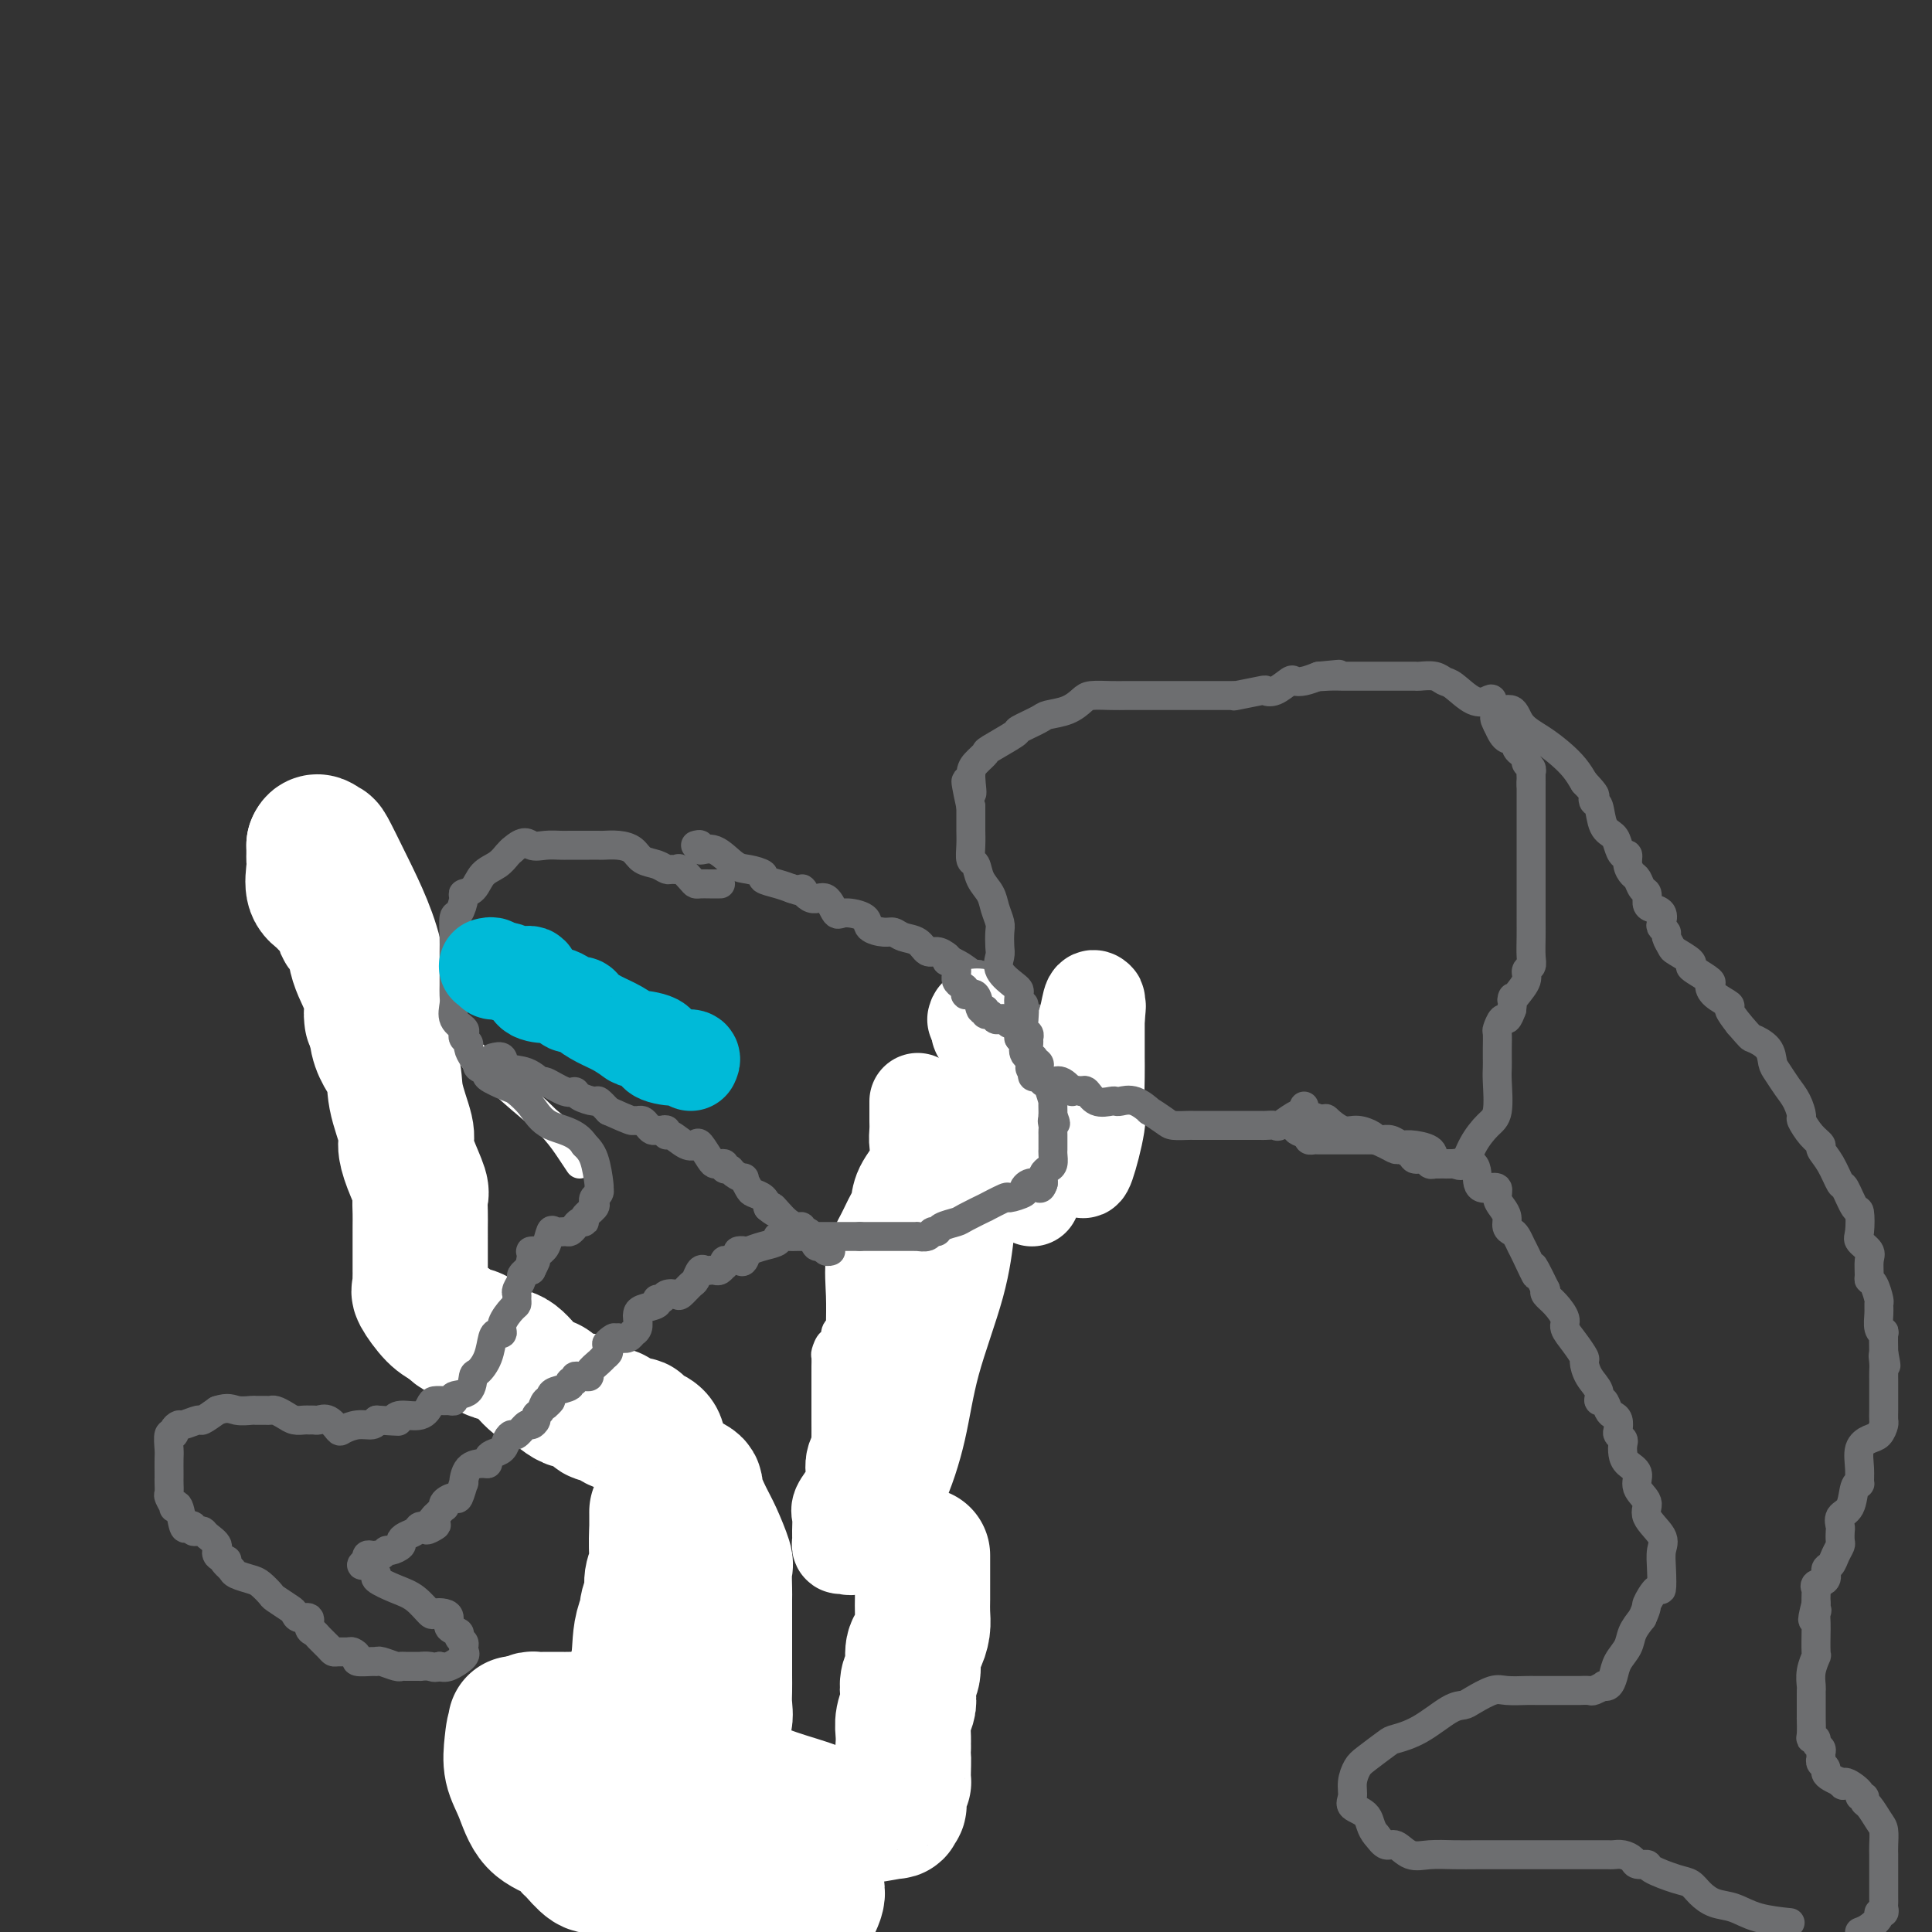<svg viewBox='0 0 400 400' version='1.1' xmlns='http://www.w3.org/2000/svg' xmlns:xlink='http://www.w3.org/1999/xlink'><rect x="0" y="0" width="400" height="400" fill="#333333" stroke="none"/><g fill='none' stroke='#6D6E70' stroke-width='6' stroke-linecap='round' stroke-linejoin='round'><path d='M71,175c0.000,0.000 0.100,0.100 0.1,0.1'/><path d='M71.1,175.1c-0.005,0.173 -0.068,0.555 -0.1,0.9c-0.032,0.345 -0.033,0.654 0,1c0.033,0.346 0.100,0.727 0,1c-0.100,0.273 -0.367,0.436 0,1c0.367,0.564 1.366,1.530 2,2c0.634,0.470 0.901,0.444 1,1c0.099,0.556 0.030,1.696 0,2c-0.030,0.304 -0.020,-0.226 0,0c0.020,0.226 0.051,1.210 0,2c-0.051,0.790 -0.186,1.386 0,2c0.186,0.614 0.691,1.247 1,2c0.309,0.753 0.423,1.627 1,3c0.577,1.373 1.619,3.244 2,4c0.381,0.756 0.102,0.397 0,1c-0.102,0.603 -0.027,2.170 0,3c0.027,0.830 0.006,0.925 0,1c-0.006,0.075 0.002,0.131 0,1c-0.002,0.869 -0.015,2.550 0,3c0.015,0.450 0.056,-0.331 0,0c-0.056,0.331 -0.211,1.775 0,3c0.211,1.225 0.789,2.231 1,3c0.211,0.769 0.057,1.299 0,2c-0.057,0.701 -0.017,1.571 0,2c0.017,0.429 0.012,0.416 0,1c-0.012,0.584 -0.031,1.766 0,2c0.031,0.234 0.114,-0.481 0,0c-0.114,0.481 -0.423,2.159 0,3c0.423,0.841 1.577,0.844 2,1c0.423,0.156 0.114,0.465 0,1c-0.114,0.535 -0.033,1.296 0,2c0.033,0.704 0.016,1.352 0,2'/><path d='M81,228c0.464,5.235 0.124,2.823 0,2c-0.124,-0.823 -0.033,-0.055 0,1c0.033,1.055 0.009,2.398 0,3c-0.009,0.602 -0.002,0.462 0,1c0.002,0.538 0.001,1.755 0,2c-0.001,0.245 -0.000,-0.483 0,0c0.000,0.483 -0.000,2.177 0,3c0.000,0.823 0.000,0.774 0,1c-0.000,0.226 -0.001,0.728 0,1c0.001,0.272 0.004,0.314 0,1c-0.004,0.686 -0.015,2.015 0,3c0.015,0.985 0.056,1.626 0,2c-0.056,0.374 -0.207,0.481 0,1c0.207,0.519 0.774,1.450 1,2c0.226,0.550 0.113,0.719 0,1c-0.113,0.281 -0.226,0.674 0,1c0.226,0.326 0.792,0.585 1,1c0.208,0.415 0.060,0.986 0,1c-0.060,0.014 -0.030,-0.529 0,0c0.030,0.529 0.061,2.131 0,3c-0.061,0.869 -0.212,1.006 0,1c0.212,-0.006 0.789,-0.156 1,0c0.211,0.156 0.057,0.619 0,1c-0.057,0.381 -0.015,0.679 0,1c0.015,0.321 0.004,0.663 0,1c-0.004,0.337 -0.001,0.668 0,1c0.001,0.332 0.001,0.666 0,1'/><path d='M84,264c0.482,5.690 0.186,1.916 0,1c-0.186,-0.916 -0.260,1.026 0,2c0.260,0.974 0.856,0.981 1,1c0.144,0.019 -0.165,0.051 0,0c0.165,-0.051 0.804,-0.185 1,0c0.196,0.185 -0.051,0.689 0,1c0.051,0.311 0.398,0.430 1,1c0.602,0.570 1.458,1.591 2,2c0.542,0.409 0.771,0.204 1,0'/><path d='M90,272c1.107,1.254 0.875,0.388 1,0c0.125,-0.388 0.609,-0.297 1,0c0.391,0.297 0.691,0.800 1,1c0.309,0.200 0.628,0.096 1,0c0.372,-0.096 0.796,-0.185 1,0c0.204,0.185 0.188,0.642 1,1c0.812,0.358 2.452,0.617 3,1c0.548,0.383 0.005,0.891 0,1c-0.005,0.109 0.527,-0.182 1,0c0.473,0.182 0.886,0.837 1,1c0.114,0.163 -0.072,-0.167 0,0c0.072,0.167 0.400,0.832 1,1c0.600,0.168 1.470,-0.161 2,0c0.530,0.161 0.720,0.814 1,1c0.280,0.186 0.651,-0.093 1,0c0.349,0.093 0.675,0.559 1,1c0.325,0.441 0.650,0.858 1,1c0.350,0.142 0.724,0.009 1,0c0.276,-0.009 0.455,0.107 1,0c0.545,-0.107 1.456,-0.436 2,0c0.544,0.436 0.720,1.636 1,2c0.280,0.364 0.663,-0.109 1,0c0.337,0.109 0.629,0.798 1,1c0.371,0.202 0.820,-0.085 1,0c0.180,0.085 0.090,0.543 0,1'/><path d='M116,285c4.659,2.025 3.308,0.588 3,0c-0.308,-0.588 0.428,-0.325 1,0c0.572,0.325 0.979,0.713 1,1c0.021,0.287 -0.344,0.472 0,1c0.344,0.528 1.398,1.399 2,2c0.602,0.601 0.754,0.934 1,1c0.246,0.066 0.588,-0.133 1,0c0.412,0.133 0.894,0.599 1,1c0.106,0.401 -0.163,0.737 0,1c0.163,0.263 0.760,0.453 1,1c0.240,0.547 0.123,1.453 0,2c-0.123,0.547 -0.253,0.736 0,1c0.253,0.264 0.890,0.603 1,1c0.110,0.397 -0.307,0.853 0,1c0.307,0.147 1.336,-0.014 2,0c0.664,0.014 0.962,0.203 1,1c0.038,0.797 -0.183,2.202 0,3c0.183,0.798 0.771,0.987 1,1c0.229,0.013 0.100,-0.151 0,0c-0.100,0.151 -0.172,0.617 0,1c0.172,0.383 0.590,0.682 1,1c0.410,0.318 0.814,0.654 1,1c0.186,0.346 0.153,0.701 0,1c-0.153,0.299 -0.426,0.542 0,1c0.426,0.458 1.550,1.131 2,2c0.450,0.869 0.225,1.935 0,3'/><path d='M136,313c1.775,3.291 1.211,0.519 1,0c-0.211,-0.519 -0.071,1.216 0,2c0.071,0.784 0.072,0.619 0,1c-0.072,0.381 -0.215,1.310 0,2c0.215,0.690 0.790,1.140 1,2c0.210,0.860 0.056,2.129 0,3c-0.056,0.871 -0.015,1.345 0,2c0.015,0.655 0.004,1.492 0,2c-0.004,0.508 -0.001,0.685 0,1c0.001,0.315 0.000,0.766 0,1c-0.000,0.234 -0.000,0.252 0,1c0.000,0.748 0.000,2.228 0,3c-0.000,0.772 -0.000,0.837 0,1c0.000,0.163 0.000,0.424 0,1c-0.000,0.576 -0.000,1.468 0,2c0.000,0.532 0.000,0.705 0,1c-0.000,0.295 -0.000,0.713 0,1c0.000,0.287 0.000,0.444 0,1c-0.000,0.556 -0.000,1.512 0,2c0.000,0.488 0.000,0.507 0,1c-0.000,0.493 -0.000,1.459 0,2c0.000,0.541 0.000,0.656 0,1c-0.000,0.344 -0.000,0.917 0,1c0.000,0.083 0.000,-0.324 0,0c-0.000,0.324 -0.000,1.378 0,2c0.000,0.622 0.000,0.811 0,1'/><path d='M138,350c0.309,5.960 0.083,2.360 0,1c-0.083,-1.360 -0.022,-0.481 0,0c0.022,0.481 0.005,0.563 0,1c-0.005,0.437 0.000,1.230 0,2c-0.000,0.770 -0.007,1.517 0,2c0.007,0.483 0.028,0.703 0,1c-0.028,0.297 -0.105,0.671 0,1c0.105,0.329 0.393,0.613 0,1c-0.393,0.387 -1.466,0.878 -2,1c-0.534,0.122 -0.528,-0.125 -1,0c-0.472,0.125 -1.422,0.622 -2,1c-0.578,0.378 -0.785,0.637 -1,1c-0.215,0.363 -0.439,0.829 -1,1c-0.561,0.171 -1.459,0.046 -2,0c-0.541,-0.046 -0.726,-0.013 -1,0c-0.274,0.013 -0.637,0.007 -1,0'/><path d='M127,363c-1.587,0.464 -1.055,0.124 -1,0c0.055,-0.124 -0.366,-0.033 -1,0c-0.634,0.033 -1.479,0.009 -2,0c-0.521,-0.009 -0.717,-0.002 -1,0c-0.283,0.002 -0.653,-0.000 -1,0c-0.347,0.000 -0.670,0.004 -1,0c-0.330,-0.004 -0.665,-0.014 -1,0c-0.335,0.014 -0.668,0.054 -1,0c-0.332,-0.054 -0.663,-0.200 -1,0c-0.337,0.200 -0.679,0.747 -1,1c-0.321,0.253 -0.622,0.214 -1,0c-0.378,-0.214 -0.833,-0.602 -1,0c-0.167,0.602 -0.045,2.193 0,3c0.045,0.807 0.012,0.828 0,1c-0.012,0.172 -0.003,0.493 0,1c0.003,0.507 0.001,1.199 0,2c-0.001,0.801 -0.000,1.711 0,2c0.000,0.289 0.000,-0.043 0,0c-0.000,0.043 -0.000,0.459 0,1c0.000,0.541 0.000,1.205 0,2c-0.000,0.795 -0.000,1.721 0,2c0.000,0.279 0.000,-0.090 0,0c-0.000,0.090 -0.000,0.640 0,1c0.000,0.360 0.000,0.532 0,1c-0.000,0.468 -0.000,1.234 0,2'/><path d='M114,382c0.023,3.007 0.079,1.524 1,1c0.921,-0.524 2.707,-0.088 3,0c0.293,0.088 -0.906,-0.173 0,0c0.906,0.173 3.917,0.778 5,1c1.083,0.222 0.239,0.059 0,0c-0.239,-0.059 0.129,-0.016 1,0c0.871,0.016 2.247,0.004 3,0c0.753,-0.004 0.884,-0.001 1,0c0.116,0.001 0.216,0.000 1,0c0.784,-0.000 2.252,-0.000 3,0c0.748,0.000 0.778,0.000 1,0c0.222,-0.000 0.637,-0.000 1,0c0.363,0.000 0.673,0.000 1,0c0.327,-0.000 0.669,-0.000 1,0c0.331,0.000 0.651,0.000 1,0c0.349,-0.000 0.727,-0.000 1,0c0.273,0.000 0.440,0.000 1,0c0.560,-0.000 1.512,-0.000 2,0c0.488,0.000 0.512,0.000 1,0c0.488,-0.000 1.439,-0.000 2,0c0.561,0.000 0.732,0.000 1,0c0.268,-0.000 0.634,-0.000 1,0'/><path d='M146,384c5.373,0.309 2.805,0.083 2,0c-0.805,-0.083 0.151,-0.022 1,0c0.849,0.022 1.589,0.006 2,0c0.411,-0.006 0.492,-0.001 1,0c0.508,0.001 1.445,-0.001 2,0c0.555,0.001 0.730,0.004 1,0c0.270,-0.004 0.636,-0.015 1,0c0.364,0.015 0.727,0.057 1,0c0.273,-0.057 0.455,-0.211 1,0c0.545,0.211 1.452,0.789 2,1c0.548,0.211 0.739,0.057 1,0c0.261,-0.057 0.594,-0.015 1,0c0.406,0.015 0.886,0.004 1,0c0.114,-0.004 -0.138,-0.001 0,0c0.138,0.001 0.667,0.000 1,0c0.333,-0.000 0.470,-0.000 1,0c0.530,0.000 1.451,0.000 2,0c0.549,-0.000 0.724,-0.000 1,0c0.276,0.000 0.651,0.000 1,0c0.349,-0.000 0.671,-0.000 1,0c0.329,0.000 0.665,0.000 1,0c0.335,-0.000 0.668,-0.000 1,0c0.332,0.000 0.663,0.000 1,0c0.337,-0.000 0.682,-0.000 1,0c0.318,0.000 0.611,0.000 1,0c0.389,-0.000 0.874,-0.000 1,0c0.126,0.000 -0.107,0.000 0,0c0.107,-0.000 0.553,-0.000 1,0'/><path d='M177,385c5.411,0.155 3.439,0.042 3,0c-0.439,-0.042 0.654,-0.012 1,0c0.346,0.012 -0.054,0.006 0,0c0.054,-0.006 0.564,-0.012 1,0c0.436,0.012 0.799,0.041 1,0c0.201,-0.041 0.239,-0.152 1,0c0.761,0.152 2.245,0.566 3,0c0.755,-0.566 0.781,-2.111 1,-3c0.219,-0.889 0.632,-1.122 1,-1c0.368,0.122 0.691,0.599 1,0c0.309,-0.599 0.604,-2.273 1,-3c0.396,-0.727 0.895,-0.505 1,-1c0.105,-0.495 -0.182,-1.705 0,-2c0.182,-0.295 0.834,0.324 1,0c0.166,-0.324 -0.152,-1.592 0,-2c0.152,-0.408 0.776,0.045 1,0c0.224,-0.045 0.050,-0.590 0,-1c-0.050,-0.410 0.025,-0.687 0,-1c-0.025,-0.313 -0.150,-0.661 0,-1c0.150,-0.339 0.575,-0.670 1,-1'/><path d='M195,369c1.021,-2.885 -0.427,-2.097 -1,-2c-0.573,0.097 -0.271,-0.496 -1,-1c-0.729,-0.504 -2.488,-0.920 -3,-1c-0.512,-0.080 0.224,0.175 0,0c-0.224,-0.175 -1.407,-0.779 -2,-1c-0.593,-0.221 -0.596,-0.059 -1,0c-0.404,0.059 -1.207,0.016 -2,0c-0.793,-0.016 -1.574,-0.004 -2,0c-0.426,0.004 -0.496,0.001 -1,0c-0.504,-0.001 -1.442,-0.000 -2,0c-0.558,0.000 -0.737,0.000 -1,0c-0.263,-0.000 -0.609,-0.000 -1,0c-0.391,0.000 -0.826,0.000 -1,0c-0.174,-0.000 -0.087,-0.000 0,0'/></g>
<g fill='none' stroke='#FFFFFF' stroke-width='6' stroke-linecap='round' stroke-linejoin='round'><path d='M120,241c-0.624,-0.939 -1.248,-1.879 -2,-3c-0.752,-1.121 -1.633,-2.424 -3,-4c-1.367,-1.576 -3.220,-3.424 -5,-5c-1.780,-1.576 -3.488,-2.881 -5,-4c-1.512,-1.119 -2.830,-2.051 -4,-3c-1.170,-0.949 -2.192,-1.914 -3,-3c-0.808,-1.086 -1.400,-2.292 -2,-3c-0.600,-0.708 -1.206,-0.918 -2,-1c-0.794,-0.082 -1.776,-0.038 -2,0c-0.224,0.038 0.310,0.068 2,1c1.690,0.932 4.535,2.765 6,4c1.465,1.235 1.548,1.871 5,5c3.452,3.129 10.272,8.751 13,11c2.728,2.249 1.364,1.124 0,0'/></g>
<g fill='none' stroke='#FFFFFF' stroke-width='28' stroke-linecap='round' stroke-linejoin='round'><path d='M77,211c-0.087,-0.680 -0.175,-1.360 0,-2c0.175,-0.640 0.612,-1.240 0,-3c-0.612,-1.760 -2.273,-4.681 -3,-7c-0.727,-2.319 -0.518,-4.037 -1,-5c-0.482,-0.963 -1.653,-1.171 -2,-2c-0.347,-0.829 0.130,-2.277 0,-3c-0.130,-0.723 -0.865,-0.719 -1,-1c-0.135,-0.281 0.332,-0.845 0,-1c-0.332,-0.155 -1.462,0.099 -2,0c-0.538,-0.099 -0.484,-0.551 -1,-1c-0.516,-0.449 -1.602,-0.897 -2,-2c-0.398,-1.103 -0.107,-2.863 0,-4c0.107,-1.137 0.029,-1.652 0,-2c-0.029,-0.348 -0.008,-0.528 0,-1c0.008,-0.472 0.004,-1.236 0,-2'/><path d='M65,175c0.430,-1.378 1.506,-0.323 2,0c0.494,0.323 0.406,-0.085 1,1c0.594,1.085 1.870,3.662 4,8c2.130,4.338 5.114,10.437 6,16c0.886,5.563 -0.327,10.592 0,14c0.327,3.408 2.195,5.197 3,7c0.805,1.803 0.549,3.621 1,6c0.451,2.379 1.609,5.318 2,7c0.391,1.682 0.014,2.106 0,3c-0.014,0.894 0.336,2.259 1,4c0.664,1.741 1.642,3.859 2,5c0.358,1.141 0.096,1.305 0,2c-0.096,0.695 -0.026,1.921 0,3c0.026,1.079 0.007,2.012 0,3c-0.007,0.988 -0.002,2.032 0,3c0.002,0.968 0.000,1.859 0,3c-0.000,1.141 0.001,2.530 0,3c-0.001,0.470 -0.003,0.021 0,0c0.003,-0.021 0.010,0.386 0,1c-0.010,0.614 -0.036,1.435 0,2c0.036,0.565 0.133,0.873 0,1c-0.133,0.127 -0.497,0.073 0,1c0.497,0.927 1.856,2.836 3,4c1.144,1.164 2.072,1.582 3,2'/><path d='M93,274c1.461,1.678 2.113,1.874 3,2c0.887,0.126 2.011,0.182 3,1c0.989,0.818 1.845,2.398 3,3c1.155,0.602 2.609,0.225 4,1c1.391,0.775 2.719,2.700 4,4c1.281,1.300 2.514,1.973 3,2c0.486,0.027 0.225,-0.593 1,0c0.775,0.593 2.587,2.397 4,3c1.413,0.603 2.429,0.003 3,0c0.571,-0.003 0.698,0.590 1,1c0.302,0.410 0.779,0.636 1,1c0.221,0.364 0.187,0.867 1,1c0.813,0.133 2.473,-0.105 3,0c0.527,0.105 -0.078,0.554 0,1c0.078,0.446 0.838,0.891 2,1c1.162,0.109 2.726,-0.118 3,0c0.274,0.118 -0.741,0.581 0,1c0.741,0.419 3.238,0.794 4,2c0.762,1.206 -0.211,3.244 1,5c1.211,1.756 4.605,3.231 6,4c1.395,0.769 0.790,0.833 1,2c0.210,1.167 1.233,3.437 2,5c0.767,1.563 1.277,2.419 2,4c0.723,1.581 1.658,3.886 2,5c0.342,1.114 0.092,1.036 0,2c-0.092,0.964 -0.025,2.970 0,4c0.025,1.030 0.007,1.085 0,2c-0.007,0.915 -0.002,2.690 0,4c0.002,1.310 0.001,2.155 0,3'/><path d='M150,338c-0.000,3.143 -0.000,3.502 0,4c0.000,0.498 0.001,1.135 0,2c-0.001,0.865 -0.005,1.958 0,3c0.005,1.042 0.020,2.031 0,3c-0.020,0.969 -0.073,1.916 0,3c0.073,1.084 0.273,2.303 0,3c-0.273,0.697 -1.018,0.870 -1,1c0.018,0.130 0.800,0.216 0,1c-0.800,0.784 -3.182,2.266 -4,3c-0.818,0.734 -0.072,0.718 0,1c0.072,0.282 -0.531,0.860 -1,1c-0.469,0.140 -0.805,-0.159 -1,0c-0.195,0.159 -0.248,0.774 -1,1c-0.752,0.226 -2.202,0.061 -3,0c-0.798,-0.061 -0.942,-0.017 -1,0c-0.058,0.017 -0.029,0.009 0,0'/><path d='M191,322c-0.000,0.804 -0.000,1.608 0,2c0.000,0.392 0.001,0.373 0,1c-0.001,0.627 -0.003,1.902 0,3c0.003,1.098 0.011,2.021 0,3c-0.011,0.979 -0.040,2.013 0,3c0.040,0.987 0.151,1.926 0,3c-0.151,1.074 -0.562,2.284 -1,3c-0.438,0.716 -0.901,0.939 -1,2c-0.099,1.061 0.166,2.959 0,4c-0.166,1.041 -0.762,1.227 -1,2c-0.238,0.773 -0.116,2.135 0,3c0.116,0.865 0.227,1.232 0,2c-0.227,0.768 -0.792,1.938 -1,3c-0.208,1.062 -0.059,2.018 0,3c0.059,0.982 0.030,1.991 0,3'/><path d='M187,362c-0.614,6.411 -0.150,2.438 0,2c0.150,-0.438 -0.013,2.660 0,4c0.013,1.340 0.201,0.922 0,1c-0.201,0.078 -0.791,0.652 -1,1c-0.209,0.348 -0.037,0.471 0,1c0.037,0.529 -0.060,1.466 0,2c0.060,0.534 0.278,0.666 0,1c-0.278,0.334 -1.053,0.869 -1,1c0.053,0.131 0.933,-0.141 0,0c-0.933,0.141 -3.679,0.694 -6,1c-2.321,0.306 -4.219,0.363 -6,0c-1.781,-0.363 -3.447,-1.147 -6,-2c-2.553,-0.853 -5.993,-1.777 -9,-3c-3.007,-1.223 -5.580,-2.746 -8,-4c-2.420,-1.254 -4.688,-2.237 -7,-3c-2.312,-0.763 -4.668,-1.304 -6,-2c-1.332,-0.696 -1.638,-1.545 -3,-2c-1.362,-0.455 -3.778,-0.514 -6,-1c-2.222,-0.486 -4.248,-1.398 -5,-2c-0.752,-0.602 -0.228,-0.893 -1,-1c-0.772,-0.107 -2.841,-0.028 -4,0c-1.159,0.028 -1.410,0.007 -2,0c-0.590,-0.007 -1.520,0.001 -2,0c-0.480,-0.001 -0.510,-0.011 -1,0c-0.490,0.011 -1.440,0.041 -2,0c-0.560,-0.041 -0.732,-0.155 -1,0c-0.268,0.155 -0.634,0.577 -1,1'/><path d='M109,357c-4.048,-0.417 -1.667,0.042 -1,0c0.667,-0.042 -0.378,-0.583 -1,0c-0.622,0.583 -0.819,2.291 -1,4c-0.181,1.709 -0.346,3.418 0,5c0.346,1.582 1.204,3.038 2,5c0.796,1.962 1.529,4.432 3,6c1.471,1.568 3.679,2.235 5,3c1.321,0.765 1.755,1.630 2,2c0.245,0.370 0.301,0.246 1,1c0.699,0.754 2.040,2.385 3,3c0.960,0.615 1.538,0.215 2,0c0.462,-0.215 0.808,-0.243 1,0c0.192,0.243 0.231,0.759 1,1c0.769,0.241 2.269,0.209 3,1c0.731,0.791 0.693,2.407 2,3c1.307,0.593 3.958,0.162 5,0c1.042,-0.162 0.475,-0.057 1,0c0.525,0.057 2.144,0.065 3,0c0.856,-0.065 0.951,-0.204 1,0c0.049,0.204 0.052,0.751 0,0c-0.052,-0.751 -0.159,-2.801 0,-4c0.159,-1.199 0.585,-1.546 0,-3c-0.585,-1.454 -2.181,-4.015 -3,-6c-0.819,-1.985 -0.860,-3.393 -1,-5c-0.140,-1.607 -0.377,-3.414 -1,-5c-0.623,-1.586 -1.631,-2.952 -2,-5c-0.369,-2.048 -0.099,-4.778 0,-6c0.099,-1.222 0.027,-0.936 0,-3c-0.027,-2.064 -0.007,-6.479 0,-9c0.007,-2.521 0.002,-3.149 0,-4c-0.002,-0.851 -0.001,-1.926 0,-3'/><path d='M134,338c0.017,-4.177 0.061,-2.120 0,-2c-0.061,0.120 -0.227,-1.697 0,-3c0.227,-1.303 0.845,-2.091 1,-3c0.155,-0.909 -0.155,-1.940 0,-3c0.155,-1.060 0.774,-2.149 1,-3c0.226,-0.851 0.061,-1.465 0,-2c-0.061,-0.535 -0.016,-0.992 0,-2c0.016,-1.008 0.004,-2.568 0,-4c-0.004,-1.432 0.002,-2.735 0,-3c-0.002,-0.265 -0.012,0.509 0,1c0.012,0.491 0.044,0.698 0,2c-0.044,1.302 -0.166,3.700 0,6c0.166,2.300 0.619,4.503 0,7c-0.619,2.497 -2.310,5.288 -3,8c-0.690,2.712 -0.380,5.346 -1,8c-0.620,2.654 -2.169,5.329 -3,7c-0.831,1.671 -0.945,2.340 -1,4c-0.055,1.660 -0.053,4.313 0,6c0.053,1.687 0.157,2.409 0,4c-0.157,1.591 -0.576,4.053 0,6c0.576,1.947 2.146,3.381 3,5c0.854,1.619 0.992,3.424 2,5c1.008,1.576 2.887,2.924 4,4c1.113,1.076 1.461,1.879 2,3c0.539,1.121 1.270,2.561 2,4'/><path d='M141,393c2.556,4.244 2.444,4.356 3,5c0.556,0.644 1.778,1.822 3,3'/><path d='M167,397c-0.221,0.380 -0.443,0.759 0,0c0.443,-0.759 1.549,-2.657 2,-4c0.451,-1.343 0.246,-2.130 -1,-4c-1.246,-1.870 -3.533,-4.822 -5,-7c-1.467,-2.178 -2.114,-3.581 -3,-5c-0.886,-1.419 -2.012,-2.853 -3,-4c-0.988,-1.147 -1.837,-2.006 -3,-3c-1.163,-0.994 -2.641,-2.123 -4,-3c-1.359,-0.877 -2.600,-1.503 -3,-2c-0.400,-0.497 0.042,-0.865 0,-1c-0.042,-0.135 -0.569,-0.035 -1,0c-0.431,0.035 -0.765,0.007 -1,0c-0.235,-0.007 -0.371,0.007 0,0c0.371,-0.007 1.249,-0.034 2,0c0.751,0.034 1.374,0.129 2,1c0.626,0.871 1.255,2.518 3,4c1.745,1.482 4.604,2.798 6,4c1.396,1.202 1.327,2.289 2,4c0.673,1.711 2.088,4.046 3,5c0.912,0.954 1.323,0.526 2,1c0.677,0.474 1.622,1.850 2,3c0.378,1.150 0.189,2.075 0,3'/><path d='M167,389c1.391,2.652 0.367,1.283 0,1c-0.367,-0.283 -0.078,0.521 0,1c0.078,0.479 -0.057,0.634 0,1c0.057,0.366 0.305,0.943 0,1c-0.305,0.057 -1.163,-0.405 -2,0c-0.837,0.405 -1.654,1.679 -2,2c-0.346,0.321 -0.220,-0.309 -1,0c-0.780,0.309 -2.467,1.559 -4,2c-1.533,0.441 -2.912,0.073 -4,0c-1.088,-0.073 -1.885,0.150 -3,0c-1.115,-0.150 -2.550,-0.671 -4,-1c-1.450,-0.329 -2.917,-0.466 -4,-1c-1.083,-0.534 -1.783,-1.466 -3,-2c-1.217,-0.534 -2.952,-0.672 -4,-1c-1.048,-0.328 -1.409,-0.847 -2,-1c-0.591,-0.153 -1.412,0.060 -2,0c-0.588,-0.060 -0.942,-0.394 -1,-1c-0.058,-0.606 0.181,-1.483 0,-2c-0.181,-0.517 -0.780,-0.675 -1,-1c-0.220,-0.325 -0.059,-0.818 0,-1c0.059,-0.182 0.017,-0.052 0,0c-0.017,0.052 -0.008,0.026 0,0'/></g>
<g fill='none' stroke='#6D6E70' stroke-width='6' stroke-linecap='round' stroke-linejoin='round'><path d='M144,175c0.486,-0.136 0.972,-0.272 1,0c0.028,0.272 -0.401,0.951 0,1c0.401,0.049 1.632,-0.534 3,0c1.368,0.534 2.873,2.185 4,3c1.127,0.815 1.877,0.796 3,1c1.123,0.204 2.621,0.632 3,1c0.379,0.368 -0.359,0.676 0,1c0.359,0.324 1.817,0.664 3,1c1.183,0.336 2.092,0.668 3,1'/><path d='M164,184c3.467,1.258 2.134,-0.098 2,0c-0.134,0.098 0.932,1.650 2,2c1.068,0.350 2.140,-0.502 3,0c0.860,0.502 1.508,2.359 2,3c0.492,0.641 0.828,0.066 2,0c1.172,-0.066 3.181,0.378 4,1c0.819,0.622 0.450,1.422 1,2c0.550,0.578 2.020,0.933 3,1c0.980,0.067 1.470,-0.155 2,0c0.530,0.155 1.102,0.685 2,1c0.898,0.315 2.124,0.413 3,1c0.876,0.587 1.402,1.661 2,2c0.598,0.339 1.268,-0.058 2,0c0.732,0.058 1.527,0.572 2,1c0.473,0.428 0.624,0.771 1,1c0.376,0.229 0.977,0.346 2,1c1.023,0.654 2.467,1.846 3,2c0.533,0.154 0.156,-0.729 1,0c0.844,0.729 2.910,3.069 4,4c1.090,0.931 1.203,0.452 2,1c0.797,0.548 2.277,2.122 3,3c0.723,0.878 0.688,1.060 1,1c0.312,-0.060 0.972,-0.361 2,0c1.028,0.361 2.426,1.383 3,2c0.574,0.617 0.325,0.830 1,2c0.675,1.170 2.276,3.297 3,4c0.724,0.703 0.573,-0.019 1,0c0.427,0.019 1.434,0.778 2,1c0.566,0.222 0.691,-0.094 1,0c0.309,0.094 0.803,0.598 1,1c0.197,0.402 0.099,0.701 0,1'/><path d='M227,222c4.793,4.117 1.276,2.411 0,2c-1.276,-0.411 -0.312,0.474 0,1c0.312,0.526 -0.029,0.693 0,1c0.029,0.307 0.427,0.754 0,1c-0.427,0.246 -1.679,0.290 -2,1c-0.321,0.710 0.288,2.086 0,3c-0.288,0.914 -1.472,1.368 -2,2c-0.528,0.632 -0.399,1.443 -1,2c-0.601,0.557 -1.931,0.861 -3,2c-1.069,1.139 -1.878,3.113 -3,4c-1.122,0.887 -2.556,0.685 -3,1c-0.444,0.315 0.101,1.146 -1,2c-1.101,0.854 -3.849,1.730 -5,2c-1.151,0.270 -0.707,-0.067 -1,0c-0.293,0.067 -1.325,0.539 -2,1c-0.675,0.461 -0.994,0.911 -1,1c-0.006,0.089 0.300,-0.182 0,0c-0.300,0.182 -1.205,0.819 -2,1c-0.795,0.181 -1.478,-0.093 -2,0c-0.522,0.093 -0.883,0.552 -1,1c-0.117,0.448 0.010,0.883 0,1c-0.010,0.117 -0.157,-0.084 -1,0c-0.843,0.084 -2.384,0.453 -3,1c-0.616,0.547 -0.308,1.274 0,2'/><path d='M194,254c-3.560,2.246 -1.461,1.363 -1,1c0.461,-0.363 -0.716,-0.204 -1,0c-0.284,0.204 0.326,0.452 0,1c-0.326,0.548 -1.589,1.394 -2,2c-0.411,0.606 0.031,0.971 0,1c-0.031,0.029 -0.534,-0.276 -1,0c-0.466,0.276 -0.895,1.135 -1,2c-0.105,0.865 0.113,1.737 0,2c-0.113,0.263 -0.556,-0.084 -1,0c-0.444,0.084 -0.888,0.599 -1,1c-0.112,0.401 0.110,0.688 0,1c-0.110,0.312 -0.550,0.648 -1,1c-0.450,0.352 -0.909,0.721 -1,1c-0.091,0.279 0.186,0.470 0,1c-0.186,0.530 -0.833,1.400 -1,2c-0.167,0.600 0.148,0.931 0,1c-0.148,0.069 -0.758,-0.122 -1,0c-0.242,0.122 -0.117,0.558 0,1c0.117,0.442 0.227,0.892 0,1c-0.227,0.108 -0.792,-0.125 -1,0c-0.208,0.125 -0.058,0.610 0,1c0.058,0.390 0.023,0.686 0,1c-0.023,0.314 -0.034,0.645 0,1c0.034,0.355 0.112,0.734 0,1c-0.112,0.266 -0.415,0.418 -1,1c-0.585,0.582 -1.453,1.595 -2,2c-0.547,0.405 -0.774,0.203 -1,0'/><path d='M177,280c-2.569,4.201 -0.492,1.703 0,1c0.492,-0.703 -0.600,0.388 -1,1c-0.400,0.612 -0.107,0.744 0,1c0.107,0.256 0.030,0.637 0,1c-0.030,0.363 -0.012,0.709 0,1c0.012,0.291 0.017,0.528 0,1c-0.017,0.472 -0.056,1.178 0,2c0.056,0.822 0.207,1.760 0,2c-0.207,0.240 -0.774,-0.220 -1,0c-0.226,0.220 -0.113,1.118 0,2c0.113,0.882 0.226,1.747 0,2c-0.226,0.253 -0.792,-0.106 -1,0c-0.208,0.106 -0.060,0.676 0,1c0.060,0.324 0.030,0.401 0,1c-0.030,0.599 -0.061,1.719 0,2c0.061,0.281 0.214,-0.275 0,0c-0.214,0.275 -0.793,1.383 -1,2c-0.207,0.617 -0.041,0.742 0,1c0.041,0.258 -0.044,0.649 0,1c0.044,0.351 0.218,0.661 0,1c-0.218,0.339 -0.828,0.707 -1,1c-0.172,0.293 0.094,0.512 0,1c-0.094,0.488 -0.547,1.244 -1,2'/><path d='M171,307c-0.944,4.129 -0.306,0.952 0,0c0.306,-0.952 0.278,0.319 0,1c-0.278,0.681 -0.806,0.770 -1,1c-0.194,0.230 -0.052,0.600 0,1c0.052,0.400 0.015,0.828 0,1c-0.015,0.172 -0.007,0.086 0,0'/></g>
<g fill='none' stroke='#FFFFFF' stroke-width='6' stroke-linecap='round' stroke-linejoin='round'><path d='M168,318c-0.113,-0.762 -0.226,-1.525 0,-2c0.226,-0.475 0.793,-0.663 1,-1c0.207,-0.337 0.056,-0.821 0,-2c-0.056,-1.179 -0.016,-3.051 0,-4c0.016,-0.949 0.008,-0.974 0,-1'/><path d='M169,308c0.397,-1.534 0.891,-0.370 1,-1c0.109,-0.630 -0.167,-3.056 0,-4c0.167,-0.944 0.777,-0.407 1,-1c0.223,-0.593 0.060,-2.318 0,-3c-0.060,-0.682 -0.016,-0.323 0,-1c0.016,-0.677 0.004,-2.391 0,-4c-0.004,-1.609 -0.001,-3.112 0,-4c0.001,-0.888 0.001,-1.159 0,-2c-0.001,-0.841 -0.001,-2.251 0,-3c0.001,-0.749 0.003,-0.836 0,-1c-0.003,-0.164 -0.011,-0.406 0,-1c0.011,-0.594 0.041,-1.539 0,-2c-0.041,-0.461 -0.152,-0.439 0,-1c0.152,-0.561 0.567,-1.705 1,-2c0.433,-0.295 0.886,0.257 1,0c0.114,-0.257 -0.109,-1.325 0,-2c0.109,-0.675 0.549,-0.959 1,-1c0.451,-0.041 0.911,0.159 1,0c0.089,-0.159 -0.194,-0.678 0,-1c0.194,-0.322 0.864,-0.448 1,-1c0.136,-0.552 -0.261,-1.532 0,-2c0.261,-0.468 1.180,-0.426 2,-1c0.820,-0.574 1.540,-1.765 2,-2c0.460,-0.235 0.659,0.487 1,0c0.341,-0.487 0.823,-2.183 1,-3c0.177,-0.817 0.047,-0.755 0,-1c-0.047,-0.245 -0.013,-0.797 1,-1c1.013,-0.203 3.004,-0.058 4,0c0.996,0.058 0.998,0.029 1,0'/><path d='M188,263c1.595,-0.429 2.583,-0.500 4,0c1.417,0.500 3.262,1.571 4,2c0.738,0.429 0.369,0.214 0,0'/></g>
<g fill='none' stroke='#FFFFFF' stroke-width='20' stroke-linecap='round' stroke-linejoin='round'><path d='M190,228c0.002,0.126 0.003,0.251 0,1c-0.003,0.749 -0.011,2.121 0,3c0.011,0.879 0.042,1.265 0,2c-0.042,0.735 -0.157,1.819 0,3c0.157,1.181 0.587,2.457 0,4c-0.587,1.543 -2.189,3.351 -3,5c-0.811,1.649 -0.830,3.138 -1,4c-0.170,0.862 -0.490,1.096 -1,2c-0.510,0.904 -1.208,2.478 -2,4c-0.792,1.522 -1.676,2.991 -2,5c-0.324,2.009 -0.087,4.559 0,7c0.087,2.441 0.023,4.773 0,7c-0.023,2.227 -0.007,4.351 0,6c0.007,1.649 0.003,2.825 0,4'/><path d='M181,285c0.011,4.564 0.040,3.974 0,5c-0.040,1.026 -0.148,3.668 -1,6c-0.852,2.332 -2.449,4.353 -3,6c-0.551,1.647 -0.057,2.920 0,4c0.057,1.080 -0.324,1.966 -1,3c-0.676,1.034 -1.646,2.214 -2,3c-0.354,0.786 -0.092,1.177 0,2c0.092,0.823 0.015,2.080 0,3c-0.015,0.920 0.031,1.505 0,2c-0.031,0.495 -0.140,0.900 0,1c0.140,0.100 0.530,-0.106 1,0c0.470,0.106 1.019,0.522 2,0c0.981,-0.522 2.395,-1.983 4,-4c1.605,-2.017 3.400,-4.591 5,-8c1.600,-3.409 3.005,-7.654 4,-12c0.995,-4.346 1.578,-8.792 3,-14c1.422,-5.208 3.681,-11.177 5,-16c1.319,-4.823 1.698,-8.502 2,-11c0.302,-2.498 0.526,-3.817 1,-6c0.474,-2.183 1.199,-5.231 2,-8c0.801,-2.769 1.678,-5.259 2,-7c0.322,-1.741 0.088,-2.734 0,-4c-0.088,-1.266 -0.031,-2.805 0,-4c0.031,-1.195 0.036,-2.047 0,-3c-0.036,-0.953 -0.113,-2.008 0,-3c0.113,-0.992 0.415,-1.921 0,-3c-0.415,-1.079 -1.547,-2.308 -2,-3c-0.453,-0.692 -0.226,-0.846 0,-1'/><path d='M203,213c-0.544,-3.661 -0.905,-2.313 -1,-2c-0.095,0.313 0.075,-0.410 1,0c0.925,0.410 2.604,1.952 4,4c1.396,2.048 2.507,4.601 3,6c0.493,1.399 0.366,1.643 1,4c0.634,2.357 2.030,6.828 3,9c0.970,2.172 1.516,2.046 2,3c0.484,0.954 0.907,2.988 1,4c0.093,1.012 -0.144,1.003 0,1c0.144,-0.003 0.668,-0.001 1,0c0.332,0.001 0.470,-0.001 1,0c0.530,0.001 1.450,0.003 2,0c0.550,-0.003 0.729,-0.013 1,0c0.271,0.013 0.633,0.049 1,0c0.367,-0.049 0.739,-0.182 1,0c0.261,0.182 0.410,0.680 1,-1c0.590,-1.680 1.622,-5.537 2,-8c0.378,-2.463 0.101,-3.530 0,-5c-0.101,-1.470 -0.027,-3.341 0,-5c0.027,-1.659 0.007,-3.104 0,-4c-0.007,-0.896 -0.002,-1.241 0,-2c0.002,-0.759 0.001,-1.931 0,-3c-0.001,-1.069 -0.000,-2.034 0,-3'/><path d='M227,211c0.468,-4.914 0.137,-1.698 0,-1c-0.137,0.698 -0.081,-1.120 0,-2c0.081,-0.880 0.188,-0.821 0,-1c-0.188,-0.179 -0.670,-0.597 -1,0c-0.330,0.597 -0.509,2.208 -1,4c-0.491,1.792 -1.295,3.765 -2,5c-0.705,1.235 -1.310,1.734 -2,4c-0.690,2.266 -1.464,6.301 -2,8c-0.536,1.699 -0.834,1.064 -1,2c-0.166,0.936 -0.198,3.444 -1,7c-0.802,3.556 -2.372,8.159 -3,10c-0.628,1.841 -0.314,0.921 0,0'/></g>
<g fill='none' stroke='#6D6E70' stroke-width='6' stroke-linecap='round' stroke-linejoin='round'><path d='M196,198c0.000,0.000 0.000,1.000 0,1'/><path d='M196,199c0.166,0.127 0.580,-0.054 1,0c0.420,0.054 0.847,0.343 1,1c0.153,0.657 0.031,1.681 0,2c-0.031,0.319 0.028,-0.068 0,0c-0.028,0.068 -0.144,0.589 0,1c0.144,0.411 0.549,0.710 1,1c0.451,0.290 0.948,0.570 1,1c0.052,0.430 -0.341,1.009 0,1c0.341,-0.009 1.415,-0.606 2,0c0.585,0.606 0.682,2.415 1,3c0.318,0.585 0.859,-0.053 1,0c0.141,0.053 -0.117,0.798 0,1c0.117,0.202 0.609,-0.138 1,0c0.391,0.138 0.682,0.753 1,1c0.318,0.247 0.663,0.125 1,0c0.337,-0.125 0.665,-0.255 1,0c0.335,0.255 0.677,0.893 1,1c0.323,0.107 0.625,-0.317 1,0c0.375,0.317 0.821,1.376 1,2c0.179,0.624 0.089,0.812 0,1'/><path d='M211,215c2.260,2.427 0.411,0.496 0,0c-0.411,-0.496 0.615,0.445 1,1c0.385,0.555 0.128,0.726 0,1c-0.128,0.274 -0.126,0.651 0,1c0.126,0.349 0.377,0.671 1,1c0.623,0.329 1.617,0.666 2,1c0.383,0.334 0.154,0.664 0,1c-0.154,0.336 -0.235,0.679 0,1c0.235,0.321 0.785,0.620 1,1c0.215,0.380 0.096,0.843 0,1c-0.096,0.157 -0.169,0.010 0,0c0.169,-0.010 0.581,0.116 1,1c0.419,0.884 0.844,2.526 1,3c0.156,0.474 0.042,-0.218 0,0c-0.042,0.218 -0.012,1.348 0,2c0.012,0.652 0.006,0.826 0,1'/><path d='M218,231c1.083,2.654 0.290,1.288 0,1c-0.290,-0.288 -0.078,0.501 0,1c0.078,0.499 0.021,0.707 0,1c-0.021,0.293 -0.006,0.670 0,1c0.006,0.330 0.001,0.612 0,1c-0.001,0.388 0.000,0.881 0,1c-0.000,0.119 -0.003,-0.137 0,0c0.003,0.137 0.011,0.667 0,1c-0.011,0.333 -0.041,0.471 0,1c0.041,0.529 0.155,1.451 0,2c-0.155,0.549 -0.578,0.724 -1,1c-0.422,0.276 -0.845,0.651 -1,1c-0.155,0.349 -0.044,0.671 0,1c0.044,0.329 0.022,0.664 0,1'/><path d='M216,245c-0.628,2.116 -1.197,0.407 -2,0c-0.803,-0.407 -1.839,0.487 -2,1c-0.161,0.513 0.553,0.643 0,1c-0.553,0.357 -2.372,0.939 -3,1c-0.628,0.061 -0.064,-0.401 -1,0c-0.936,0.401 -3.372,1.665 -4,2c-0.628,0.335 0.550,-0.260 0,0c-0.550,0.260 -2.830,1.375 -4,2c-1.170,0.625 -1.229,0.760 -2,1c-0.771,0.240 -2.253,0.586 -3,1c-0.747,0.414 -0.760,0.895 -1,1c-0.240,0.105 -0.706,-0.168 -1,0c-0.294,0.168 -0.415,0.777 -1,1c-0.585,0.223 -1.635,0.060 -2,0c-0.365,-0.060 -0.044,-0.016 0,0c0.044,0.016 -0.188,0.004 -1,0c-0.812,-0.004 -2.206,-0.001 -3,0c-0.794,0.001 -0.990,0.000 -1,0c-0.010,-0.000 0.166,-0.000 0,0c-0.166,0.000 -0.674,0.000 -1,0c-0.326,-0.000 -0.468,-0.000 -1,0c-0.532,0.000 -1.452,0.000 -2,0c-0.548,-0.000 -0.725,-0.000 -1,0c-0.275,0.000 -0.650,0.000 -1,0c-0.350,-0.000 -0.675,-0.000 -1,0'/><path d='M178,256c-2.324,-0.000 -1.133,-0.000 -1,0c0.133,0.000 -0.791,0.000 -1,0c-0.209,-0.000 0.298,-0.000 0,0c-0.298,0.000 -1.401,0.000 -2,0c-0.599,-0.000 -0.692,-0.000 -1,0c-0.308,0.000 -0.829,0.000 -1,0c-0.171,-0.000 0.008,-0.000 0,0c-0.008,0.000 -0.201,0.000 -1,0c-0.799,-0.000 -2.202,-0.000 -3,0c-0.798,0.000 -0.990,0.000 -1,0c-0.010,-0.000 0.161,-0.001 0,0c-0.161,0.001 -0.654,0.003 -1,0c-0.346,-0.003 -0.547,-0.012 -1,0c-0.453,0.012 -1.160,0.045 -2,0c-0.840,-0.045 -1.813,-0.167 -2,0c-0.187,0.167 0.411,0.622 0,1c-0.411,0.378 -1.832,0.679 -3,1c-1.168,0.321 -2.084,0.660 -3,1'/><path d='M155,259c-3.793,0.342 -1.777,-0.302 -1,0c0.777,0.302 0.313,1.549 0,2c-0.313,0.451 -0.475,0.106 -1,0c-0.525,-0.106 -1.411,0.028 -2,0c-0.589,-0.028 -0.879,-0.218 -1,0c-0.121,0.218 -0.074,0.843 0,1c0.074,0.157 0.174,-0.154 0,0c-0.174,0.154 -0.624,0.771 -1,1c-0.376,0.229 -0.678,0.068 -1,0c-0.322,-0.068 -0.662,-0.045 -1,0c-0.338,0.045 -0.672,0.110 -1,0c-0.328,-0.110 -0.650,-0.397 -1,0c-0.350,0.397 -0.728,1.478 -1,2c-0.272,0.522 -0.440,0.483 -1,1c-0.560,0.517 -1.514,1.588 -2,2c-0.486,0.412 -0.506,0.166 -1,0c-0.494,-0.166 -1.463,-0.252 -2,0c-0.537,0.252 -0.641,0.841 -1,1c-0.359,0.159 -0.972,-0.113 -1,0c-0.028,0.113 0.529,0.611 0,1c-0.529,0.389 -2.146,0.669 -3,1c-0.854,0.331 -0.946,0.715 -1,1c-0.054,0.285 -0.069,0.472 0,1c0.069,0.528 0.223,1.396 0,2c-0.223,0.604 -0.823,0.946 -1,1c-0.177,0.054 0.068,-0.178 0,0c-0.068,0.178 -0.448,0.765 -1,1c-0.552,0.235 -1.276,0.117 -2,0'/><path d='M128,277c-4.338,2.675 -1.684,0.362 -1,0c0.684,-0.362 -0.603,1.225 -1,2c-0.397,0.775 0.096,0.736 0,1c-0.096,0.264 -0.781,0.831 -1,1c-0.219,0.169 0.029,-0.060 0,0c-0.029,0.060 -0.336,0.409 -1,1c-0.664,0.591 -1.685,1.425 -2,2c-0.315,0.575 0.074,0.890 0,1c-0.074,0.110 -0.613,0.015 -1,0c-0.387,-0.015 -0.623,0.052 -1,0c-0.377,-0.052 -0.896,-0.221 -1,0c-0.104,0.221 0.207,0.833 0,1c-0.207,0.167 -0.931,-0.110 -1,0c-0.069,0.110 0.518,0.607 0,1c-0.518,0.393 -2.139,0.683 -3,1c-0.861,0.317 -0.960,0.662 -1,1c-0.040,0.338 -0.020,0.669 0,1'/><path d='M114,290c-2.117,2.040 -0.409,0.640 0,0c0.409,-0.640 -0.482,-0.521 -1,0c-0.518,0.521 -0.663,1.444 -1,2c-0.337,0.556 -0.868,0.745 -1,1c-0.132,0.255 0.133,0.575 0,1c-0.133,0.425 -0.666,0.953 -1,1c-0.334,0.047 -0.470,-0.387 -1,0c-0.530,0.387 -1.455,1.595 -2,2c-0.545,0.405 -0.710,0.006 -1,0c-0.290,-0.006 -0.704,0.380 -1,1c-0.296,0.620 -0.473,1.472 -1,2c-0.527,0.528 -1.405,0.730 -2,1c-0.595,0.270 -0.906,0.606 -1,1c-0.094,0.394 0.028,0.845 0,1c-0.028,0.155 -0.207,0.015 -1,0c-0.793,-0.015 -2.200,0.097 -3,1c-0.800,0.903 -0.992,2.599 -1,3c-0.008,0.401 0.169,-0.491 0,0c-0.169,0.491 -0.686,2.365 -1,3c-0.314,0.635 -0.427,0.029 -1,0c-0.573,-0.029 -1.607,0.517 -2,1c-0.393,0.483 -0.147,0.903 0,1c0.147,0.097 0.193,-0.128 0,0c-0.193,0.128 -0.627,0.608 -1,1c-0.373,0.392 -0.687,0.696 -1,1'/><path d='M90,314c-3.682,4.162 -0.888,2.568 0,2c0.888,-0.568 -0.130,-0.111 -1,0c-0.870,0.111 -1.590,-0.125 -2,0c-0.410,0.125 -0.509,0.612 -1,1c-0.491,0.388 -1.374,0.677 -2,1c-0.626,0.323 -0.993,0.679 -1,1c-0.007,0.321 0.348,0.608 0,1c-0.348,0.392 -1.399,0.890 -2,1c-0.601,0.110 -0.752,-0.166 -1,0c-0.248,0.166 -0.592,0.776 -1,1c-0.408,0.224 -0.880,0.063 -1,0c-0.120,-0.063 0.112,-0.027 0,0c-0.112,0.027 -0.569,0.046 -1,0c-0.431,-0.046 -0.838,-0.156 -1,0c-0.162,0.156 -0.081,0.578 0,1'/><path d='M76,323c-2.207,1.572 -0.723,1.002 0,1c0.723,-0.002 0.686,0.564 1,1c0.314,0.436 0.981,0.741 1,1c0.019,0.259 -0.609,0.472 0,1c0.609,0.528 2.457,1.370 4,2c1.543,0.630 2.782,1.046 4,2c1.218,0.954 2.415,2.444 3,3c0.585,0.556 0.557,0.176 1,0c0.443,-0.176 1.358,-0.149 2,0c0.642,0.149 1.013,0.421 1,1c-0.013,0.579 -0.410,1.464 0,2c0.410,0.536 1.627,0.722 2,1c0.373,0.278 -0.097,0.648 0,1c0.097,0.352 0.761,0.684 1,1c0.239,0.316 0.055,0.614 0,1c-0.055,0.386 0.021,0.860 0,1c-0.021,0.140 -0.140,-0.055 0,0c0.140,0.055 0.538,0.361 0,1c-0.538,0.639 -2.011,1.611 -3,2c-0.989,0.389 -1.495,0.194 -2,0'/><path d='M91,345c-1.093,0.464 -1.326,0.124 -2,0c-0.674,-0.124 -1.789,-0.032 -2,0c-0.211,0.032 0.483,0.005 0,0c-0.483,-0.005 -2.143,0.013 -3,0c-0.857,-0.013 -0.910,-0.056 -1,0c-0.090,0.056 -0.218,0.212 -1,0c-0.782,-0.212 -2.219,-0.792 -3,-1c-0.781,-0.208 -0.906,-0.046 -1,0c-0.094,0.046 -0.157,-0.026 -1,0c-0.843,0.026 -2.467,0.150 -3,0c-0.533,-0.150 0.026,-0.576 0,-1c-0.026,-0.424 -0.636,-0.848 -1,-1c-0.364,-0.152 -0.483,-0.033 -1,0c-0.517,0.033 -1.434,-0.019 -2,0c-0.566,0.019 -0.783,0.108 -1,0c-0.217,-0.108 -0.435,-0.415 -1,-1c-0.565,-0.585 -1.479,-1.448 -2,-2c-0.521,-0.552 -0.651,-0.792 -1,-1c-0.349,-0.208 -0.917,-0.383 -1,-1c-0.083,-0.617 0.321,-1.675 0,-2c-0.321,-0.325 -1.366,0.083 -2,0c-0.634,-0.083 -0.856,-0.656 -1,-1c-0.144,-0.344 -0.211,-0.459 -1,-1c-0.789,-0.541 -2.299,-1.507 -3,-2c-0.701,-0.493 -0.594,-0.513 -1,-1c-0.406,-0.487 -1.325,-1.440 -2,-2c-0.675,-0.560 -1.105,-0.728 -2,-1c-0.895,-0.272 -2.256,-0.649 -3,-1c-0.744,-0.351 -0.872,-0.675 -1,-1'/><path d='M48,325c-3.346,-3.047 -1.211,-2.165 -1,-2c0.211,0.165 -1.501,-0.387 -2,-1c-0.499,-0.613 0.216,-1.288 0,-2c-0.216,-0.712 -1.364,-1.462 -2,-2c-0.636,-0.538 -0.762,-0.863 -1,-1c-0.238,-0.137 -0.589,-0.085 -1,0c-0.411,0.085 -0.883,0.204 -1,0c-0.117,-0.204 0.122,-0.731 0,-1c-0.122,-0.269 -0.606,-0.280 -1,0c-0.394,0.280 -0.698,0.853 -1,0c-0.302,-0.853 -0.603,-3.131 -1,-4c-0.397,-0.869 -0.891,-0.331 -1,0c-0.109,0.331 0.167,0.453 0,0c-0.167,-0.453 -0.777,-1.481 -1,-2c-0.223,-0.519 -0.060,-0.527 0,-1c0.060,-0.473 0.016,-1.409 0,-2c-0.016,-0.591 -0.005,-0.835 0,-1c0.005,-0.165 0.005,-0.250 0,-1c-0.005,-0.750 -0.017,-2.165 0,-3c0.017,-0.835 0.061,-1.089 0,-2c-0.061,-0.911 -0.226,-2.478 0,-3c0.226,-0.522 0.842,-0.001 1,0c0.158,0.001 -0.142,-0.520 0,-1c0.142,-0.480 0.726,-0.919 1,-1c0.274,-0.081 0.238,0.195 1,0c0.762,-0.195 2.320,-0.860 3,-1c0.680,-0.140 0.480,0.246 1,0c0.520,-0.246 1.760,-1.123 3,-2'/><path d='M45,292c2.279,-0.773 2.978,-0.207 4,0c1.022,0.207 2.367,0.055 3,0c0.633,-0.055 0.554,-0.012 1,0c0.446,0.012 1.418,-0.007 2,0c0.582,0.007 0.776,0.040 1,0c0.224,-0.040 0.480,-0.154 1,0c0.520,0.154 1.305,0.577 2,1c0.695,0.423 1.299,0.846 2,1c0.701,0.154 1.500,0.039 2,0c0.500,-0.039 0.701,-0.003 1,0c0.299,0.003 0.694,-0.026 1,0c0.306,0.026 0.521,0.108 1,0c0.479,-0.108 1.221,-0.406 2,0c0.779,0.406 1.596,1.518 2,2c0.404,0.482 0.397,0.335 1,0c0.603,-0.335 1.816,-0.860 3,-1c1.184,-0.140 2.338,0.103 3,0c0.662,-0.103 0.831,-0.551 1,-1'/><path d='M78,294c6.007,0.378 4.526,0.322 4,0c-0.526,-0.322 -0.096,-0.909 1,-1c1.096,-0.091 2.856,0.315 4,0c1.144,-0.315 1.670,-1.351 2,-2c0.330,-0.649 0.464,-0.909 1,-1c0.536,-0.091 1.475,-0.011 2,0c0.525,0.011 0.638,-0.046 1,0c0.362,0.046 0.975,0.197 1,0c0.025,-0.197 -0.536,-0.740 0,-1c0.536,-0.260 2.171,-0.238 3,-1c0.829,-0.762 0.852,-2.310 1,-3c0.148,-0.690 0.422,-0.523 1,-1c0.578,-0.477 1.459,-1.597 2,-3c0.541,-1.403 0.740,-3.090 1,-4c0.260,-0.910 0.581,-1.042 1,-1c0.419,0.042 0.935,0.257 1,0c0.065,-0.257 -0.322,-0.986 0,-2c0.322,-1.014 1.353,-2.312 2,-3c0.647,-0.688 0.909,-0.766 1,-1c0.091,-0.234 0.009,-0.626 0,-1c-0.009,-0.374 0.054,-0.731 0,-1c-0.054,-0.269 -0.225,-0.450 0,-1c0.225,-0.550 0.848,-1.468 1,-2c0.152,-0.532 -0.165,-0.679 0,-1c0.165,-0.321 0.814,-0.817 1,-1c0.186,-0.183 -0.090,-0.052 0,0c0.090,0.052 0.545,0.026 1,0'/><path d='M110,263c2.002,-3.989 0.508,-1.461 0,-1c-0.508,0.461 -0.028,-1.145 0,-2c0.028,-0.855 -0.396,-0.958 0,-1c0.396,-0.042 1.611,-0.021 2,0c0.389,0.021 -0.047,0.044 0,0c0.047,-0.044 0.576,-0.155 1,-1c0.424,-0.845 0.744,-2.425 1,-3c0.256,-0.575 0.450,-0.144 1,0c0.550,0.144 1.458,0.001 2,0c0.542,-0.001 0.718,0.141 1,0c0.282,-0.141 0.672,-0.566 1,-1c0.328,-0.434 0.596,-0.876 1,-1c0.404,-0.124 0.944,0.069 1,0c0.056,-0.069 -0.374,-0.399 0,-1c0.374,-0.601 1.550,-1.471 2,-2c0.450,-0.529 0.173,-0.716 0,-1c-0.173,-0.284 -0.242,-0.664 0,-1c0.242,-0.336 0.795,-0.628 1,-1c0.205,-0.372 0.063,-0.823 0,-1c-0.063,-0.177 -0.048,-0.078 0,0c0.048,0.078 0.128,0.136 0,-1c-0.128,-1.136 -0.465,-3.468 -1,-5c-0.535,-1.532 -1.267,-2.266 -2,-3'/><path d='M121,237c-1.697,-2.721 -4.940,-3.023 -7,-4c-2.060,-0.977 -2.939,-2.629 -4,-4c-1.061,-1.371 -2.306,-2.461 -3,-3c-0.694,-0.539 -0.836,-0.526 -2,-1c-1.164,-0.474 -3.348,-1.435 -4,-2c-0.652,-0.565 0.228,-0.732 0,-1c-0.228,-0.268 -1.563,-0.635 -2,-1c-0.437,-0.365 0.023,-0.728 0,-1c-0.023,-0.272 -0.528,-0.454 -1,-1c-0.472,-0.546 -0.909,-1.455 -1,-2c-0.091,-0.545 0.164,-0.725 0,-1c-0.164,-0.275 -0.748,-0.644 -1,-1c-0.252,-0.356 -0.173,-0.700 0,-1c0.173,-0.300 0.439,-0.555 0,-1c-0.439,-0.445 -1.582,-1.078 -2,-2c-0.418,-0.922 -0.112,-2.133 0,-3c0.112,-0.867 0.030,-1.390 0,-2c-0.030,-0.610 -0.008,-1.305 0,-2c0.008,-0.695 0.001,-1.388 0,-2c-0.001,-0.612 0.002,-1.142 0,-2c-0.002,-0.858 -0.010,-2.044 0,-3c0.010,-0.956 0.040,-1.681 0,-3c-0.040,-1.319 -0.148,-3.230 0,-4c0.148,-0.770 0.552,-0.398 1,-1c0.448,-0.602 0.938,-2.177 1,-3c0.062,-0.823 -0.306,-0.893 0,-1c0.306,-0.107 1.286,-0.253 2,-1c0.714,-0.747 1.160,-2.097 2,-3c0.840,-0.903 2.072,-1.358 3,-2c0.928,-0.642 1.551,-1.469 2,-2c0.449,-0.531 0.725,-0.765 1,-1'/><path d='M106,176c2.625,-2.392 3.187,-1.373 4,-1c0.813,0.373 1.877,0.100 3,0c1.123,-0.100 2.304,-0.027 3,0c0.696,0.027 0.906,0.007 2,0c1.094,-0.007 3.072,-0.002 4,0c0.928,0.002 0.805,0.003 1,0c0.195,-0.003 0.709,-0.008 1,0c0.291,0.008 0.361,0.029 1,0c0.639,-0.029 1.849,-0.109 3,0c1.151,0.109 2.245,0.407 3,1c0.755,0.593 1.172,1.480 2,2c0.828,0.520 2.066,0.674 3,1c0.934,0.326 1.563,0.826 2,1c0.437,0.174 0.680,0.022 1,0c0.320,-0.022 0.715,0.085 1,0c0.285,-0.085 0.460,-0.363 1,0c0.540,0.363 1.444,1.365 2,2c0.556,0.635 0.762,0.902 1,1c0.238,0.098 0.507,0.026 1,0c0.493,-0.026 1.210,-0.007 2,0c0.790,0.007 1.654,0.002 2,0c0.346,-0.002 0.173,-0.001 0,0'/><path d='M102,219c0.829,-0.214 1.658,-0.427 2,0c0.342,0.427 0.196,1.495 1,2c0.804,0.505 2.559,0.446 4,1c1.441,0.554 2.569,1.720 3,2c0.431,0.280 0.165,-0.327 1,0c0.835,0.327 2.772,1.589 4,2c1.228,0.411 1.746,-0.028 2,0c0.254,0.028 0.243,0.523 1,1c0.757,0.477 2.281,0.936 3,1c0.719,0.064 0.634,-0.267 1,0c0.366,0.267 1.183,1.134 2,2'/><path d='M126,230c4.797,2.152 4.791,2.030 5,2c0.209,-0.030 0.633,0.030 1,0c0.367,-0.030 0.675,-0.151 1,0c0.325,0.151 0.665,0.575 1,1c0.335,0.425 0.664,0.850 1,1c0.336,0.150 0.680,0.024 1,0c0.320,-0.024 0.617,0.053 1,0c0.383,-0.053 0.852,-0.238 1,0c0.148,0.238 -0.025,0.898 0,1c0.025,0.102 0.248,-0.355 1,0c0.752,0.355 2.033,1.521 3,2c0.967,0.479 1.621,0.272 2,0c0.379,-0.272 0.484,-0.610 1,0c0.516,0.610 1.444,2.167 2,3c0.556,0.833 0.741,0.940 1,1c0.259,0.060 0.593,0.071 1,0c0.407,-0.071 0.887,-0.225 1,0c0.113,0.225 -0.142,0.829 0,1c0.142,0.171 0.682,-0.091 1,0c0.318,0.091 0.413,0.535 1,1c0.587,0.465 1.667,0.950 2,1c0.333,0.050 -0.079,-0.335 0,0c0.079,0.335 0.650,1.389 1,2c0.350,0.611 0.479,0.780 1,1c0.521,0.220 1.435,0.491 2,1c0.565,0.509 0.783,1.254 1,2'/><path d='M159,250c2.357,1.978 1.248,0.424 1,0c-0.248,-0.424 0.363,0.283 1,1c0.637,0.717 1.298,1.446 2,2c0.702,0.554 1.445,0.935 2,1c0.555,0.065 0.922,-0.185 1,0c0.078,0.185 -0.134,0.805 0,1c0.134,0.195 0.613,-0.035 1,0c0.387,0.035 0.682,0.335 1,1c0.318,0.665 0.660,1.695 1,2c0.340,0.305 0.679,-0.114 1,0c0.321,0.114 0.625,0.761 1,1c0.375,0.239 0.821,0.068 1,0c0.179,-0.068 0.089,-0.034 0,0'/><path d='M270,229c0.000,0.000 0.000,1.000 0,1'/><path d='M270,230c-0.279,0.260 -0.977,0.409 -2,1c-1.023,0.591 -2.372,1.622 -3,2c-0.628,0.378 -0.536,0.101 -1,0c-0.464,-0.101 -1.486,-0.027 -2,0c-0.514,0.027 -0.522,0.007 -1,0c-0.478,-0.007 -1.427,-0.002 -2,0c-0.573,0.002 -0.771,0.001 -1,0c-0.229,-0.001 -0.488,-0.000 -1,0c-0.512,0.000 -1.275,0.000 -2,0c-0.725,-0.000 -1.411,-0.000 -2,0c-0.589,0.000 -1.082,0.000 -2,0c-0.918,-0.000 -2.261,-0.002 -3,0c-0.739,0.002 -0.875,0.006 -1,0c-0.125,-0.006 -0.238,-0.024 -1,0c-0.762,0.024 -2.174,0.090 -3,0c-0.826,-0.090 -1.065,-0.336 -2,-1c-0.935,-0.664 -2.566,-1.747 -3,-2c-0.434,-0.253 0.327,0.324 0,0c-0.327,-0.324 -1.743,-1.549 -3,-2c-1.257,-0.451 -2.354,-0.128 -3,0c-0.646,0.128 -0.842,0.062 -1,0c-0.158,-0.062 -0.280,-0.120 -1,0c-0.720,0.120 -2.040,0.417 -3,0c-0.960,-0.417 -1.560,-1.548 -2,-2c-0.440,-0.452 -0.720,-0.226 -1,0'/><path d='M224,226c-3.300,-0.961 -2.051,0.136 -2,0c0.051,-0.136 -1.094,-1.504 -2,-2c-0.906,-0.496 -1.571,-0.118 -2,0c-0.429,0.118 -0.623,-0.024 -1,0c-0.377,0.024 -0.936,0.213 -1,0c-0.064,-0.213 0.367,-0.826 0,-1c-0.367,-0.174 -1.534,0.093 -2,0c-0.466,-0.093 -0.233,-0.547 0,-1'/><path d='M214,222c-1.543,-1.009 -0.399,-1.531 0,-2c0.399,-0.469 0.054,-0.885 0,-1c-0.054,-0.115 0.183,0.071 0,0c-0.183,-0.071 -0.785,-0.399 -1,-1c-0.215,-0.601 -0.044,-1.476 0,-2c0.044,-0.524 -0.041,-0.698 0,-1c0.041,-0.302 0.208,-0.734 0,-1c-0.208,-0.266 -0.792,-0.367 -1,-1c-0.208,-0.633 -0.042,-1.798 0,-2c0.042,-0.202 -0.041,0.559 0,0c0.041,-0.559 0.206,-2.438 0,-3c-0.206,-0.562 -0.785,0.195 -1,0c-0.215,-0.195 -0.068,-1.340 0,-2c0.068,-0.660 0.057,-0.833 0,-1c-0.057,-0.167 -0.159,-0.328 -1,-1c-0.841,-0.672 -2.421,-1.856 -3,-3c-0.579,-1.144 -0.158,-2.249 0,-3c0.158,-0.751 0.055,-1.149 0,-2c-0.055,-0.851 -0.060,-2.156 0,-3c0.060,-0.844 0.185,-1.228 0,-2c-0.185,-0.772 -0.680,-1.931 -1,-3c-0.320,-1.069 -0.464,-2.046 -1,-3c-0.536,-0.954 -1.464,-1.883 -2,-3c-0.536,-1.117 -0.679,-2.420 -1,-3c-0.321,-0.580 -0.818,-0.437 -1,-1c-0.182,-0.563 -0.049,-1.831 0,-3c0.049,-1.169 0.013,-2.238 0,-3c-0.013,-0.762 -0.004,-1.218 0,-2c0.004,-0.782 0.002,-1.891 0,-3'/><path d='M201,167c-2.004,-9.046 -0.514,-4.162 0,-3c0.514,1.162 0.051,-1.398 0,-3c-0.051,-1.602 0.308,-2.245 1,-3c0.692,-0.755 1.716,-1.620 2,-2c0.284,-0.380 -0.172,-0.273 1,-1c1.172,-0.727 3.973,-2.288 5,-3c1.027,-0.712 0.282,-0.576 1,-1c0.718,-0.424 2.901,-1.410 4,-2c1.099,-0.590 1.116,-0.785 2,-1c0.884,-0.215 2.636,-0.450 4,-1c1.364,-0.550 2.340,-1.415 3,-2c0.660,-0.585 1.005,-0.889 2,-1c0.995,-0.111 2.639,-0.030 4,0c1.361,0.030 2.437,0.008 3,0c0.563,-0.008 0.611,-0.002 1,0c0.389,0.002 1.119,0.001 2,0c0.881,-0.001 1.913,-0.000 3,0c1.087,0.000 2.228,0.000 3,0c0.772,-0.000 1.175,-0.000 2,0c0.825,0.000 2.073,0.001 3,0c0.927,-0.001 1.535,-0.004 3,0c1.465,0.004 3.789,0.015 5,0c1.211,-0.015 1.310,-0.054 1,0c-0.310,0.054 -1.029,0.203 0,0c1.029,-0.203 3.805,-0.759 5,-1c1.195,-0.241 0.809,-0.169 1,0c0.191,0.169 0.960,0.435 2,0c1.040,-0.435 2.351,-1.570 3,-2c0.649,-0.430 0.636,-0.154 1,0c0.364,0.154 1.104,0.187 2,0c0.896,-0.187 1.948,-0.593 3,-1'/><path d='M273,140c7.792,-0.774 2.773,-0.207 1,0c-1.773,0.207 -0.299,0.056 1,0c1.299,-0.056 2.424,-0.015 3,0c0.576,0.015 0.602,0.004 1,0c0.398,-0.004 1.167,-0.001 2,0c0.833,0.001 1.728,0.000 2,0c0.272,-0.000 -0.081,-0.000 0,0c0.081,0.000 0.594,0.000 1,0c0.406,-0.000 0.703,-0.000 1,0c0.297,0.000 0.594,0.000 1,0c0.406,-0.000 0.922,-0.000 1,0c0.078,0.000 -0.281,0.000 0,0c0.281,-0.000 1.203,-0.000 2,0c0.797,0.000 1.469,0.000 2,0c0.531,-0.000 0.923,-0.001 1,0c0.077,0.001 -0.159,0.004 0,0c0.159,-0.004 0.712,-0.014 1,0c0.288,0.014 0.310,0.053 1,0c0.690,-0.053 2.048,-0.200 3,0c0.952,0.200 1.498,0.745 2,1c0.502,0.255 0.959,0.220 2,1c1.041,0.780 2.667,2.375 4,3c1.333,0.625 2.372,0.282 3,0c0.628,-0.282 0.845,-0.501 1,0c0.155,0.501 0.246,1.723 1,2c0.754,0.277 2.169,-0.390 3,0c0.831,0.390 1.076,1.836 2,3c0.924,1.164 2.526,2.044 4,3c1.474,0.956 2.820,1.988 4,3c1.180,1.012 2.194,2.003 3,3c0.806,0.997 1.403,1.998 2,3'/><path d='M328,162c2.787,2.940 2.256,2.790 2,3c-0.256,0.210 -0.237,0.780 0,1c0.237,0.220 0.693,0.091 1,1c0.307,0.909 0.464,2.855 1,4c0.536,1.145 1.449,1.489 2,2c0.551,0.511 0.739,1.187 1,2c0.261,0.813 0.595,1.761 1,2c0.405,0.239 0.882,-0.230 1,0c0.118,0.230 -0.122,1.160 0,2c0.122,0.840 0.607,1.591 1,2c0.393,0.409 0.696,0.477 1,1c0.304,0.523 0.611,1.501 1,2c0.389,0.499 0.861,0.519 1,1c0.139,0.481 -0.055,1.424 0,2c0.055,0.576 0.358,0.784 1,1c0.642,0.216 1.621,0.438 2,1c0.379,0.562 0.158,1.464 0,2c-0.158,0.536 -0.252,0.706 0,1c0.252,0.294 0.849,0.712 1,1c0.151,0.288 -0.146,0.444 0,1c0.146,0.556 0.733,1.510 1,2c0.267,0.490 0.212,0.517 1,1c0.788,0.483 2.417,1.424 3,2c0.583,0.576 0.118,0.787 0,1c-0.118,0.213 0.110,0.428 1,1c0.890,0.572 2.444,1.500 3,2c0.556,0.500 0.116,0.573 0,1c-0.116,0.427 0.093,1.207 1,2c0.907,0.793 2.514,1.598 3,2c0.486,0.402 -0.147,0.401 0,1c0.147,0.599 1.073,1.800 2,3'/><path d='M360,212c2.677,3.076 2.369,2.767 3,3c0.631,0.233 2.200,1.009 3,2c0.800,0.991 0.831,2.196 1,3c0.169,0.804 0.475,1.208 1,2c0.525,0.792 1.271,1.973 2,3c0.729,1.027 1.443,1.900 2,3c0.557,1.100 0.957,2.426 1,3c0.043,0.574 -0.270,0.396 0,1c0.270,0.604 1.123,1.991 2,3c0.877,1.009 1.778,1.639 2,2c0.222,0.361 -0.235,0.451 0,1c0.235,0.549 1.163,1.555 2,3c0.837,1.445 1.584,3.329 2,4c0.416,0.671 0.502,0.129 1,1c0.498,0.871 1.409,3.154 2,4c0.591,0.846 0.862,0.256 1,1c0.138,0.744 0.142,2.823 0,4c-0.142,1.177 -0.431,1.454 0,2c0.431,0.546 1.582,1.363 2,2c0.418,0.637 0.102,1.096 0,2c-0.102,0.904 0.011,2.255 0,3c-0.011,0.745 -0.146,0.884 0,1c0.146,0.116 0.574,0.209 1,1c0.426,0.791 0.850,2.279 1,3c0.150,0.721 0.026,0.673 0,1c-0.026,0.327 0.045,1.027 0,2c-0.045,0.973 -0.208,2.220 0,3c0.208,0.780 0.787,1.095 1,1c0.213,-0.095 0.061,-0.598 0,0c-0.061,0.598 -0.030,2.299 0,4'/><path d='M390,280c0.928,4.833 0.249,1.914 0,1c-0.249,-0.914 -0.067,0.175 0,1c0.067,0.825 0.018,1.386 0,2c-0.018,0.614 -0.005,1.280 0,2c0.005,0.720 0.001,1.492 0,2c-0.001,0.508 0.000,0.751 0,1c-0.000,0.249 -0.002,0.504 0,1c0.002,0.496 0.009,1.232 0,2c-0.009,0.768 -0.034,1.569 0,2c0.034,0.431 0.128,0.492 0,1c-0.128,0.508 -0.480,1.464 -1,2c-0.520,0.536 -1.210,0.651 -2,1c-0.790,0.349 -1.679,0.931 -2,2c-0.321,1.069 -0.074,2.626 0,4c0.074,1.374 -0.026,2.566 0,3c0.026,0.434 0.179,0.109 0,0c-0.179,-0.109 -0.689,-0.003 -1,1c-0.311,1.003 -0.423,2.903 -1,4c-0.577,1.097 -1.618,1.392 -2,2c-0.382,0.608 -0.105,1.527 0,2c0.105,0.473 0.040,0.498 0,1c-0.040,0.502 -0.053,1.481 0,2c0.053,0.519 0.174,0.576 0,1c-0.174,0.424 -0.643,1.213 -1,2c-0.357,0.787 -0.603,1.573 -1,2c-0.397,0.427 -0.943,0.495 -1,1c-0.057,0.505 0.377,1.448 0,2c-0.377,0.552 -1.565,0.715 -2,1c-0.435,0.285 -0.117,0.692 0,1c0.117,0.308 0.033,0.517 0,1c-0.033,0.483 -0.017,1.242 0,2'/><path d='M376,332c-1.392,5.426 -0.373,2.991 0,2c0.373,-0.991 0.100,-0.538 0,0c-0.100,0.538 -0.026,1.161 0,2c0.026,0.839 0.003,1.894 0,2c-0.003,0.106 0.013,-0.735 0,0c-0.013,0.735 -0.056,3.048 0,4c0.056,0.952 0.211,0.545 0,1c-0.211,0.455 -0.789,1.774 -1,3c-0.211,1.226 -0.057,2.359 0,3c0.057,0.641 0.015,0.789 0,1c-0.015,0.211 -0.004,0.485 0,1c0.004,0.515 0.001,1.273 0,2c-0.001,0.727 -0.001,1.425 0,2c0.001,0.575 0.004,1.029 0,1c-0.004,-0.029 -0.016,-0.541 0,0c0.016,0.541 0.061,2.134 0,3c-0.061,0.866 -0.227,1.006 0,1c0.227,-0.006 0.846,-0.156 1,0c0.154,0.156 -0.156,0.619 0,1c0.156,0.381 0.778,0.679 1,1c0.222,0.321 0.045,0.663 0,1c-0.045,0.337 0.042,0.667 0,1c-0.042,0.333 -0.214,0.667 0,1c0.214,0.333 0.814,0.664 1,1c0.186,0.336 -0.043,0.678 0,1c0.043,0.322 0.358,0.625 1,1c0.642,0.375 1.612,0.821 2,1c0.388,0.179 0.194,0.089 0,0'/><path d='M381,369c0.968,1.443 0.388,0.050 1,0c0.612,-0.050 2.415,1.241 3,2c0.585,0.759 -0.047,0.984 0,1c0.047,0.016 0.773,-0.177 1,0c0.227,0.177 -0.044,0.722 0,1c0.044,0.278 0.404,0.287 1,1c0.596,0.713 1.428,2.129 2,3c0.572,0.871 0.885,1.196 1,2c0.115,0.804 0.031,2.088 0,3c-0.031,0.912 -0.008,1.452 0,2c0.008,0.548 0.002,1.102 0,2c-0.002,0.898 -0.001,2.138 0,3c0.001,0.862 0.001,1.345 0,2c-0.001,0.655 -0.005,1.481 0,2c0.005,0.519 0.017,0.729 0,1c-0.017,0.271 -0.063,0.601 0,1c0.063,0.399 0.235,0.867 0,1c-0.235,0.133 -0.877,-0.067 -1,0c-0.123,0.067 0.275,0.403 0,1c-0.275,0.597 -1.221,1.456 -2,2c-0.779,0.544 -1.389,0.772 -2,1'/><path d='M370,398c0.555,0.057 1.109,0.115 0,0c-1.109,-0.115 -3.883,-0.402 -6,-1c-2.117,-0.598 -3.579,-1.507 -5,-2c-1.421,-0.493 -2.802,-0.569 -4,-1c-1.198,-0.431 -2.214,-1.216 -3,-2c-0.786,-0.784 -1.342,-1.568 -2,-2c-0.658,-0.432 -1.418,-0.511 -3,-1c-1.582,-0.489 -3.985,-1.389 -5,-2c-1.015,-0.611 -0.643,-0.934 -1,-1c-0.357,-0.066 -1.443,0.126 -2,0c-0.557,-0.126 -0.585,-0.570 -1,-1c-0.415,-0.430 -1.218,-0.847 -2,-1c-0.782,-0.153 -1.542,-0.041 -2,0c-0.458,0.041 -0.612,0.011 -1,0c-0.388,-0.011 -1.010,-0.003 -2,0c-0.990,0.003 -2.349,0.001 -4,0c-1.651,-0.001 -3.593,-0.000 -4,0c-0.407,0.000 0.721,0.000 0,0c-0.721,-0.000 -3.290,-0.000 -5,0c-1.710,0.000 -2.560,0.000 -3,0c-0.440,-0.000 -0.469,-0.001 -1,0c-0.531,0.001 -1.562,0.002 -3,0c-1.438,-0.002 -3.281,-0.009 -5,0c-1.719,0.009 -3.314,0.032 -5,0c-1.686,-0.032 -3.463,-0.119 -5,0c-1.537,0.119 -2.835,0.444 -4,0c-1.165,-0.444 -2.198,-1.658 -3,-2c-0.802,-0.342 -1.372,0.188 -2,0c-0.628,-0.188 -1.314,-1.094 -2,-2'/><path d='M285,380c-1.353,-1.426 -1.235,-2.991 -2,-4c-0.765,-1.009 -2.411,-1.462 -3,-2c-0.589,-0.538 -0.119,-1.160 0,-2c0.119,-0.840 -0.111,-1.898 0,-3c0.111,-1.102 0.565,-2.246 1,-3c0.435,-0.754 0.851,-1.116 2,-2c1.149,-0.884 3.032,-2.289 4,-3c0.968,-0.711 1.020,-0.728 2,-1c0.980,-0.272 2.889,-0.798 5,-2c2.111,-1.202 4.426,-3.078 6,-4c1.574,-0.922 2.408,-0.888 3,-1c0.592,-0.112 0.943,-0.370 2,-1c1.057,-0.630 2.819,-1.633 4,-2c1.181,-0.367 1.781,-0.098 3,0c1.219,0.098 3.056,0.026 4,0c0.944,-0.026 0.993,-0.007 2,0c1.007,0.007 2.970,0.002 4,0c1.030,-0.002 1.125,0.001 2,0c0.875,-0.001 2.529,-0.004 3,0c0.471,0.004 -0.243,0.015 0,0c0.243,-0.015 1.441,-0.055 2,0c0.559,0.055 0.479,0.206 1,0c0.521,-0.206 1.644,-0.768 2,-1c0.356,-0.232 -0.055,-0.134 0,0c0.055,0.134 0.577,0.304 1,0c0.423,-0.304 0.746,-1.081 1,-2c0.254,-0.919 0.439,-1.978 1,-3c0.561,-1.022 1.497,-2.006 2,-3c0.503,-0.994 0.572,-1.998 1,-3c0.428,-1.002 1.214,-2.001 2,-3'/><path d='M340,335c1.204,-2.650 0.714,-2.274 1,-3c0.286,-0.726 1.348,-2.552 2,-3c0.652,-0.448 0.895,0.484 1,0c0.105,-0.484 0.073,-2.384 0,-4c-0.073,-1.616 -0.185,-2.950 0,-4c0.185,-1.050 0.668,-1.818 0,-3c-0.668,-1.182 -2.487,-2.778 -3,-4c-0.513,-1.222 0.279,-2.070 0,-3c-0.279,-0.930 -1.630,-1.940 -2,-3c-0.370,-1.060 0.242,-2.168 0,-3c-0.242,-0.832 -1.336,-1.389 -2,-2c-0.664,-0.611 -0.896,-1.276 -1,-2c-0.104,-0.724 -0.080,-1.507 0,-2c0.080,-0.493 0.215,-0.696 0,-1c-0.215,-0.304 -0.779,-0.710 -1,-1c-0.221,-0.290 -0.100,-0.464 0,-1c0.100,-0.536 0.180,-1.435 0,-2c-0.180,-0.565 -0.621,-0.798 -1,-1c-0.379,-0.202 -0.696,-0.374 -1,-1c-0.304,-0.626 -0.593,-1.706 -1,-2c-0.407,-0.294 -0.931,0.197 -1,0c-0.069,-0.197 0.316,-1.081 0,-2c-0.316,-0.919 -1.332,-1.874 -2,-3c-0.668,-1.126 -0.986,-2.422 -1,-3c-0.014,-0.578 0.278,-0.437 0,-1c-0.278,-0.563 -1.126,-1.828 -2,-3c-0.874,-1.172 -1.776,-2.251 -2,-3c-0.224,-0.749 0.229,-1.170 0,-2c-0.229,-0.830 -1.138,-2.070 -2,-3c-0.862,-0.930 -1.675,-1.552 -2,-2c-0.325,-0.448 -0.163,-0.724 0,-1'/><path d='M320,267c-4.057,-8.351 -2.200,-3.729 -2,-3c0.200,0.729 -1.257,-2.434 -2,-4c-0.743,-1.566 -0.773,-1.536 -1,-2c-0.227,-0.464 -0.652,-1.423 -1,-2c-0.348,-0.577 -0.619,-0.773 -1,-1c-0.381,-0.227 -0.871,-0.485 -1,-1c-0.129,-0.515 0.104,-1.287 0,-2c-0.104,-0.713 -0.543,-1.368 -1,-2c-0.457,-0.632 -0.931,-1.242 -1,-2c-0.069,-0.758 0.267,-1.663 0,-2c-0.267,-0.337 -1.137,-0.106 -2,0c-0.863,0.106 -1.720,0.089 -2,-1c-0.280,-1.089 0.017,-3.248 -1,-4c-1.017,-0.752 -3.346,-0.095 -5,0c-1.654,0.095 -2.631,-0.371 -3,-1c-0.369,-0.629 -0.129,-1.423 -1,-2c-0.871,-0.577 -2.851,-0.939 -4,-1c-1.149,-0.061 -1.465,0.180 -2,0c-0.535,-0.180 -1.287,-0.780 -2,-1c-0.713,-0.220 -1.385,-0.059 -2,0c-0.615,0.059 -1.172,0.016 -2,0c-0.828,-0.016 -1.927,-0.004 -3,0c-1.073,0.004 -2.118,0.001 -3,0c-0.882,-0.001 -1.599,0.000 -2,0c-0.401,-0.000 -0.486,-0.003 -1,0c-0.514,0.003 -1.457,0.011 -2,0c-0.543,-0.011 -0.685,-0.041 -1,0c-0.315,0.041 -0.804,0.155 -1,0c-0.196,-0.155 -0.098,-0.577 0,-1'/><path d='M271,235c-5.257,-1.392 -1.400,-1.873 0,-2c1.400,-0.127 0.344,0.100 0,0c-0.344,-0.100 0.023,-0.527 0,-1c-0.023,-0.473 -0.435,-0.992 0,-1c0.435,-0.008 1.718,0.496 3,1'/><path d='M274,232c0.545,-0.589 0.407,-0.561 1,0c0.593,0.561 1.916,1.656 3,2c1.084,0.344 1.930,-0.061 3,0c1.070,0.061 2.366,0.590 3,1c0.634,0.410 0.608,0.701 1,1c0.392,0.299 1.203,0.606 2,1c0.797,0.394 1.579,0.875 2,1c0.421,0.125 0.480,-0.106 1,0c0.520,0.106 1.502,0.550 2,1c0.498,0.450 0.513,0.905 1,1c0.487,0.095 1.447,-0.172 2,0c0.553,0.172 0.701,0.781 1,1c0.299,0.219 0.751,0.047 1,0c0.249,-0.047 0.297,0.030 1,0c0.703,-0.030 2.063,-0.168 3,0c0.937,0.168 1.452,0.642 2,0c0.548,-0.642 1.127,-2.398 2,-4c0.873,-1.602 2.038,-3.048 3,-4c0.962,-0.952 1.722,-1.408 2,-3c0.278,-1.592 0.075,-4.318 0,-6c-0.075,-1.682 -0.021,-2.319 0,-3c0.021,-0.681 0.009,-1.406 0,-2c-0.009,-0.594 -0.013,-1.058 0,-2c0.013,-0.942 0.045,-2.363 0,-3c-0.045,-0.637 -0.167,-0.490 0,-1c0.167,-0.510 0.622,-1.676 1,-2c0.378,-0.324 0.679,0.193 1,0c0.321,-0.193 0.660,-1.097 1,-2'/><path d='M313,209c0.437,-3.682 0.030,-2.387 0,-2c-0.030,0.387 0.318,-0.135 1,-1c0.682,-0.865 1.699,-2.072 2,-3c0.301,-0.928 -0.116,-1.576 0,-2c0.116,-0.424 0.763,-0.625 1,-1c0.237,-0.375 0.063,-0.923 0,-2c-0.063,-1.077 -0.017,-2.682 0,-4c0.017,-1.318 0.005,-2.350 0,-3c-0.005,-0.650 -0.001,-0.917 0,-1c0.001,-0.083 0.000,0.017 0,-1c-0.000,-1.017 -0.000,-3.151 0,-4c0.000,-0.849 0.000,-0.411 0,-1c-0.000,-0.589 -0.000,-2.203 0,-3c0.000,-0.797 0.000,-0.777 0,-1c-0.000,-0.223 -0.000,-0.689 0,-1c0.000,-0.311 0.000,-0.468 0,-1c-0.000,-0.532 -0.000,-1.438 0,-2c0.000,-0.562 0.000,-0.781 0,-1c-0.000,-0.219 -0.000,-0.440 0,-1c0.000,-0.560 0.000,-1.459 0,-2c-0.000,-0.541 -0.000,-0.722 0,-1c0.000,-0.278 0.000,-0.651 0,-1c-0.000,-0.349 -0.000,-0.675 0,-1c0.000,-0.325 0.000,-0.650 0,-1c-0.000,-0.350 -0.000,-0.723 0,-1c0.000,-0.277 0.000,-0.456 0,-1c-0.000,-0.544 -0.000,-1.454 0,-2c0.000,-0.546 0.000,-0.727 0,-1c0.000,-0.273 0.000,-0.636 0,-1'/><path d='M317,162c-0.001,-5.831 -0.004,-1.408 0,0c0.004,1.408 0.016,-0.200 0,-1c-0.016,-0.800 -0.060,-0.792 0,-1c0.060,-0.208 0.222,-0.633 0,-1c-0.222,-0.367 -0.830,-0.675 -1,-1c-0.170,-0.325 0.099,-0.665 0,-1c-0.099,-0.335 -0.565,-0.664 -1,-1c-0.435,-0.336 -0.837,-0.678 -1,-1c-0.163,-0.322 -0.085,-0.624 0,-1c0.085,-0.376 0.177,-0.824 0,-1c-0.177,-0.176 -0.625,-0.078 -1,0c-0.375,0.078 -0.678,0.136 -1,0c-0.322,-0.136 -0.663,-0.468 -1,-1c-0.337,-0.532 -0.668,-1.266 -1,-2'/><path d='M310,150c-1.089,-2.089 -0.311,-1.311 0,-1c0.311,0.311 0.156,0.156 0,0'/></g>
<g fill='none' stroke='#00BAD8' stroke-width='20' stroke-linecap='round' stroke-linejoin='round'><path d='M101,200c-0.120,0.030 -0.239,0.061 0,0c0.239,-0.061 0.837,-0.212 1,0c0.163,0.212 -0.110,0.788 0,1c0.110,0.212 0.603,0.061 1,0c0.397,-0.061 0.699,-0.030 1,0'/><path d='M104,201c0.653,0.097 0.785,-0.160 1,0c0.215,0.160 0.513,0.736 1,1c0.487,0.264 1.163,0.214 2,0c0.837,-0.214 1.834,-0.594 2,0c0.166,0.594 -0.498,2.162 0,3c0.498,0.838 2.160,0.946 3,1c0.840,0.054 0.859,0.052 1,0c0.141,-0.052 0.403,-0.155 1,0c0.597,0.155 1.527,0.570 2,1c0.473,0.430 0.489,0.877 1,1c0.511,0.123 1.518,-0.079 2,0c0.482,0.079 0.440,0.437 1,1c0.560,0.563 1.721,1.330 3,2c1.279,0.670 2.675,1.244 4,2c1.325,0.756 2.577,1.695 3,2c0.423,0.305 0.016,-0.024 1,0c0.984,0.024 3.360,0.401 4,1c0.640,0.599 -0.457,1.418 0,2c0.457,0.582 2.469,0.926 4,1c1.531,0.074 2.580,-0.122 3,0c0.420,0.122 0.210,0.561 0,1'/></g>
</svg>